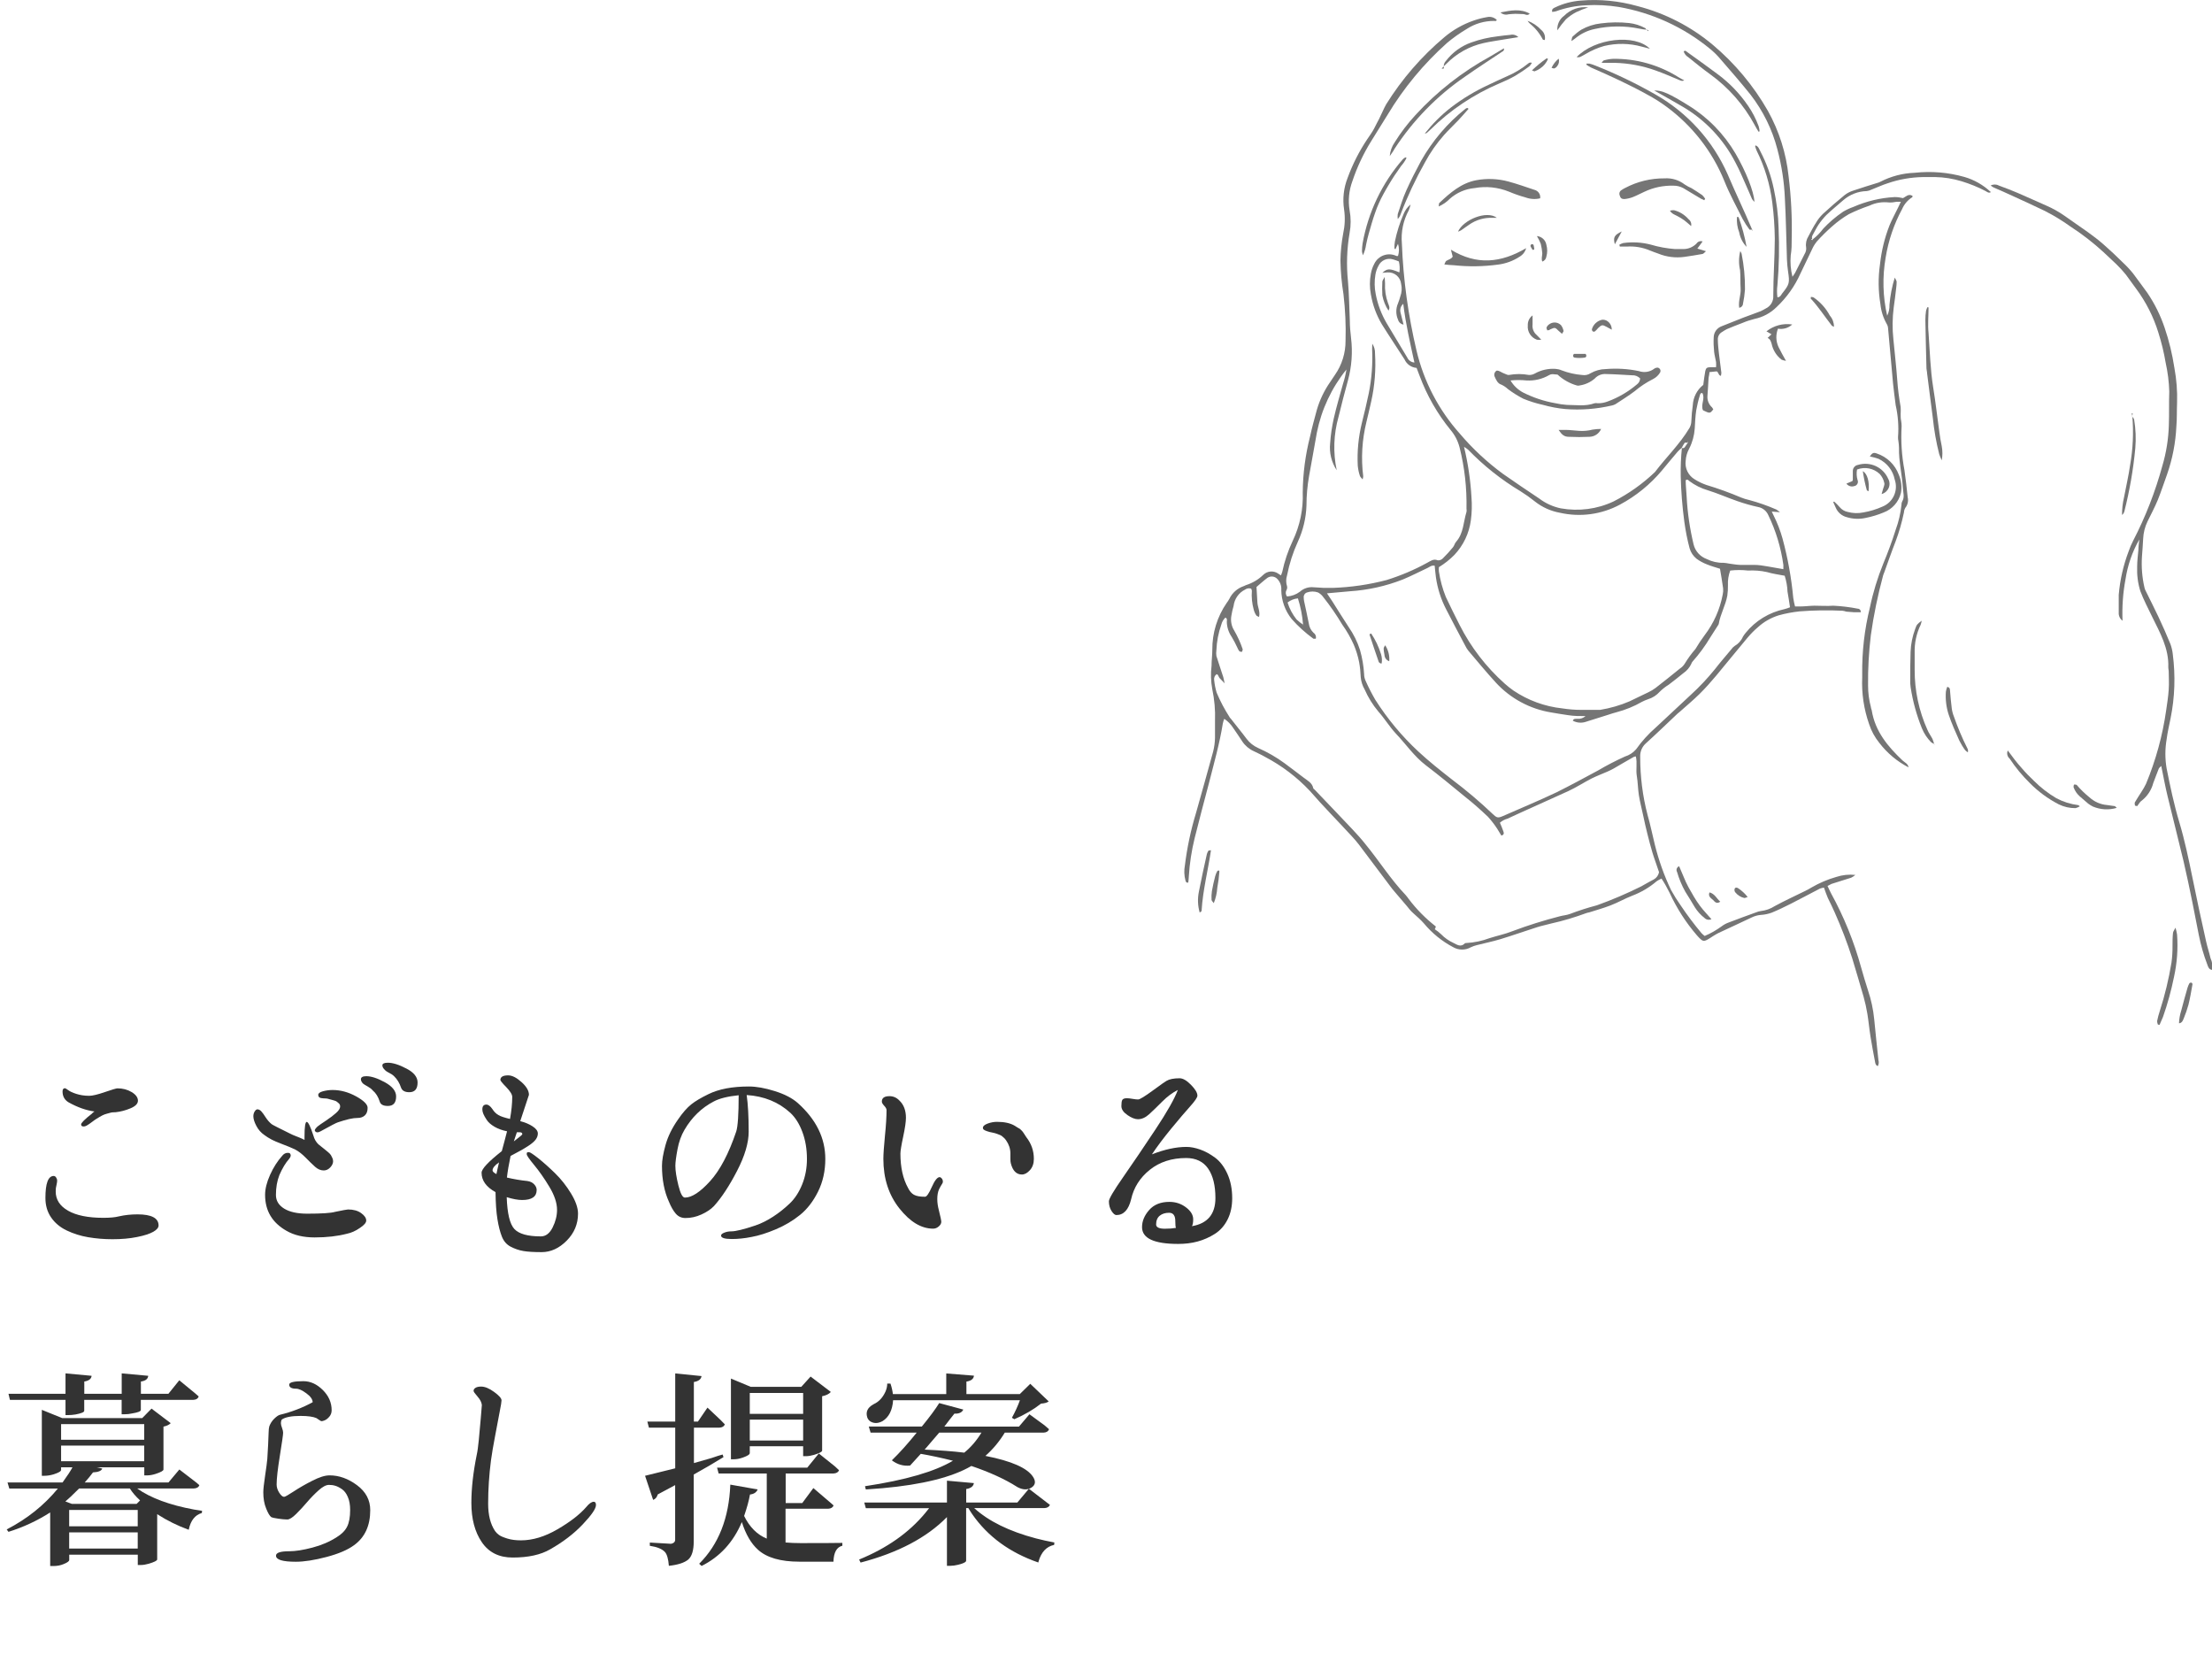 <?xml version="1.0" encoding="utf-8"?>
<!-- Generator: Adobe Illustrator 23.0.2, SVG Export Plug-In . SVG Version: 6.00 Build 0)  -->
<svg version="1.1" id="レイヤー_1" xmlns="http://www.w3.org/2000/svg" xmlns:xlink="http://www.w3.org/1999/xlink" x="0px"
	 y="0px" viewBox="0 0 320.42 240.73" style="enable-background:new 0 0 320.42 240.73;" xml:space="preserve">
<style type="text/css">
	.st0{fill-rule:evenodd;clip-rule:evenodd;fill:#757575;}
	.st1{enable-background:new    ;}
	.st2{fill:#333333;}
</style>
<title>kdreams-bnrアートボード 1</title>
<path class="st0" d="M262.6,34.76c0,0,0-0.1,0-0.11c0.57-0.44,1.08-0.96,1.51-1.54c0.87-0.93,1.84-1.75,2.89-2.46
	c0.46-0.27,0.95-0.5,1.46-0.68c1.9-0.83,3.93-1.32,6-1.43c0.4,0,0.8,0.06,1.19,0.15c0.4-0.16,0.79-0.7,1.39-0.32
	c0,0.06,0,0.17-0.05,0.2c-0.65,0.41-1.16,1.01-1.46,1.71c-1.18,2.18-1.98,4.55-2.38,7c-0.49,2.8-0.42,5.68,0.22,8.45
	c0.24-0.5,0.35-1.04,0.33-1.59c0.11-1.34,0.37-2.66,0.77-3.94c0.15,0.32,0.27,0.47,0.27,0.62c0,0.31-0.03,0.62-0.07,0.92
	c-0.11,0.92-0.21,1.85-0.35,2.76c-0.2,1.54-0.22,3.1-0.05,4.65c0.18,1.93,0.41,3.86,0.55,5.79c0.09,1.34,0.26,2.68,0.5,4
	c0.02,0.33,0.02,0.67,0,1c0,0.35,0,0.69,0.07,1c0.05,0.26,0.07,0.53,0.07,0.8c-0.12,2.13,0.01,4.26,0.41,6.35
	c0.18,1.31,0.34,2.61,0.47,3.93c0.13,0.53,0,1.09-0.34,1.52c-0.12,0.2-0.19,0.43-0.2,0.66c-0.3,1.44-0.7,2.85-1.22,4.23
	c-0.58,1.48-1.1,3-1.64,4.48c-0.05,0.14-0.12,0.28-0.16,0.43c-0.77,2.85-1.37,5.74-1.78,8.66c-0.29,2.43-0.43,4.87-0.4,7.31
	c0,1.05,0.14,2.09,0.41,3.1c0,0.15,0.09,0.3,0.12,0.46c0.49,3.05,2.33,5.24,4.46,7.26c0.32,0.3,0.8,0.47,0.87,1l0,0
	c-1.65-0.85-3.09-2.06-4.22-3.53c-0.66-0.81-1.17-1.74-1.49-2.73c-0.76-2.17-1.1-4.46-1-6.75c0.01-0.16,0.01-0.31,0-0.47
	c-0.04-3.26,0.33-6.52,1.12-9.69c0.45-2.16,1.1-4.28,1.93-6.33c0.67-1.61,1.28-3.25,1.8-4.91c0.43-1.16,0.71-2.38,0.84-3.61
	c-0.01-0.16,0.02-0.32,0.09-0.46c0.41-0.66,0.14-1.33,0.11-2c-0.11-1.93-0.61-3.83-0.56-5.79c-0.01-0.33-0.04-0.67-0.09-1
	c-0.04-0.19-0.06-0.39-0.05-0.58c0.12-1.54,0-3.09-0.34-4.6c-0.12-1-0.28-2.07-0.38-3.11c-0.25-2.67-0.48-5.34-0.72-8
	c-0.01-0.23-0.08-0.46-0.2-0.66c-0.5-0.88-0.81-1.85-0.91-2.85c-0.32-1.92-0.34-3.88-0.06-5.8c0.21-1.93,0.67-3.82,1.38-5.63
	c0.37-0.89,0.84-1.74,1.26-2.61c0.12-0.24,0.23-0.48,0.38-0.8h-0.61c-0.37,0.08-0.76,0.12-1.14,0.1c-0.95-0.11-1.92,0.04-2.79,0.46
	c-1.03,0.35-2.03,0.76-3,1.24c-0.86,0.51-1.67,1.1-2.41,1.76c-0.78,0.68-1.52,1.41-2.21,2.18c-0.29,0.36-0.54,0.76-0.72,1.18
	c-0.56,1.15-1.11,2.31-1.66,3.46c-0.82,1.84-2,3.5-3.47,4.88c-0.88,0.87-1.99,1.46-3.2,1.71c-0.59,0.15-1.18,0.34-1.74,0.58
	c-0.75,0.28-1.5,0.58-2.24,0.89c-0.24,0.12-0.47,0.26-0.69,0.41c-0.42,0.22-0.67,0.68-0.63,1.16c0,0.65,0.09,1.31,0.16,2
	c0.11,0.93,0.24,1.85,0.35,2.77c-0.01,0.15-0.03,0.29-0.06,0.43c-0.39-0.06-0.29-0.45-0.61-0.65l-1.06,0.11
	c0,0.33-0.11,0.63-0.13,0.93c-0.06,0.85-0.08,1.7-0.16,2.55c-0.04,0.62,0.21,1.22,0.67,1.63c0.07,0.09,0.13,0.18,0.18,0.28
	c-0.48,0.62-0.48,0.62-1.49,0.14c-0.38-0.81,0.35-1.67-0.09-2.49c-0.28-0.06-0.33,0.19-0.37,0.34c-0.22,0.7-0.39,1.42-0.52,2.14
	c-0.13,0.88-0.17,1.77-0.22,2.66c-0.07,1.01-0.34,2-0.8,2.9c-0.3,0.54-0.48,1.15-0.51,1.77c-0.14,1.06,0.36,2.1,1.27,2.66
	c0.55,0.35,1.14,0.63,1.75,0.84c1.7,0.51,3.37,1.12,5,1.81c0.39,0.16,0.79,0.28,1.2,0.37c1.34,0.36,2.64,0.82,3.91,1.37
	c0.19,0.12,0.36,0.25,0.53,0.39l-1.19-0.09l0.27,0.57c0.54,1.07,0.97,2.19,1.29,3.34c0.76,2.81,1.28,5.67,1.55,8.57
	c0.06,0.42,0.15,0.85,0.26,1.26c0.29,0,0.51,0,0.73,0c0.69,0,1.37-0.1,2.06-0.11c0.92,0,1.85,0.07,2.76,0
	c1.19,0.06,2.37,0.2,3.53,0.43c0.23,0,0.43,0.14,0.46,0.52c-0.7,0.02-1.41-0.01-2.11-0.09c-0.18-0.06-0.37-0.11-0.56-0.13
	c-2.07-0.1-4.14-0.07-6.2,0.09c-1.03,0.11-2.05,0.3-3.05,0.58c-1.11,0.35-2.14,0.93-3,1.72c-0.56,0.47-1.07,1-1.54,1.56
	c-1.52,1.81-3,3.65-4.5,5.45c-0.77,0.92-1.57,1.82-2.42,2.66s-1.88,1.7-2.83,2.55l-0.36,0.3c-1.51,1.42-3,2.87-4.55,4.27
	c-0.58,0.5-0.89,1.24-0.85,2c0,2.83,0.35,5.66,1.07,8.4c0.41,1.41,0.69,2.86,1.05,4.29c0.56,2.26,1.34,4.46,2.34,6.56
	c0.43,0.78,0.9,1.53,1.41,2.25c0.93,1.39,1.93,2.72,3,4c0.14,0.15,0.3,0.29,0.47,0.42c0.88-0.37,1.71-0.85,2.48-1.41
	c0.3-0.23,0.64-0.41,1-0.54c1.33-0.51,2.66-1,4-1.48c0.21-0.09,0.43-0.15,0.66-0.18c0.71-0.08,1.4-0.32,2-0.71
	c1.41-0.77,2.88-1.44,4.32-2.15c0.34-0.16,0.68-0.34,1-0.54c1.13-0.66,2.35-1.18,3.61-1.54c0.89-0.29,1.83-0.39,2.76-0.29
	c-0.18,0.16-0.39,0.29-0.6,0.4c-0.95,0.31-1.9,0.6-2.85,0.9c-0.2,0.09-0.39,0.19-0.58,0.3c0.18,0.37,0.32,0.72,0.5,1.05
	c1.87,3.4,3.33,7,4.36,10.74c0.31,1.12,0.65,2.23,1,3.33c0.46,1.36,0.76,2.77,0.9,4.2c0.18,2,0.41,3.94,0.61,5.91
	c0.09,0.29,0.05,0.6-0.09,0.86c-0.34-0.13-0.36-0.42-0.41-0.67c-0.22-1.18-0.45-2.36-0.64-3.55s-0.28-2.23-0.46-3.34
	c-0.14-0.84-0.32-1.67-0.55-2.49c-0.53-1.87-1.1-3.72-1.65-5.58c-0.72-2.25-1.57-4.46-2.53-6.62c-0.3-0.71-0.66-1.4-1-2.11
	c-0.2-0.46-0.36-0.94-0.56-1.49c-0.2,0.02-0.4,0.07-0.59,0.14c-1.39,0.72-2.78,1.47-4.18,2.18c-0.92,0.46-1.85,0.92-2.81,1.31
	c-0.5,0.18-1.03,0.29-1.56,0.32c-0.45,0.04-0.9,0.16-1.31,0.36c-1.58,0.77-3.2,1.48-4.79,2.24c-0.51,0.25-1,0.59-1.48,0.89
	c-0.68,0.39-0.82,0.37-1.39-0.21c-0.11-0.11-0.21-0.22-0.31-0.34c-1.59-1.85-2.91-3.91-3.93-6.12c-0.35-0.72-0.74-1.41-1.18-2.08
	c-0.24,0.1-0.48,0.23-0.7,0.38c-1.05,0.9-2.25,1.61-3.55,2.1c-1.07,0.42-2.08,1-3.15,1.41s-2,0.66-3.06,1
	c-0.15,0.03-0.3,0.06-0.44,0.11c-1.65,0.61-3.34,1.12-5.06,1.5c-0.66,0.19-1.34,0.31-2,0.52c-1.79,0.57-3.56,1.2-5.36,1.75
	c-1.13,0.34-2.3,0.58-3.44,0.87c-0.3,0.07-0.59,0.18-0.87,0.31c-0.78,0.44-1.74,0.44-2.52,0c-1.64-0.86-3.09-2.04-4.27-3.46
	c-0.46-0.52-1-1-1.5-1.44s-0.68-0.73-1-1.11l-1.65-1.93c-0.28-0.32-0.55-0.65-0.8-1c-1.49-2-3-4-4.46-5.93
	c-0.32-0.43-0.69-0.83-1.05-1.23c-2-2.18-4.11-4.3-6.06-6.55c-1.87-1.99-4.06-3.65-6.48-4.92c-0.53-0.31-1.09-0.56-1.64-0.83
	c-0.67-0.3-1.25-0.79-1.66-1.4c-0.44-0.68-0.9-1.35-1.35-2c-0.33-0.51-0.76-0.95-1.27-1.29c-0.09,0.22-0.16,0.45-0.21,0.69
	c-0.47,2.92-1.28,5.76-2,8.6c-0.71,2.67-1.41,5.33-2.08,8c-0.44,1.81-0.73,3.65-0.84,5.51c0,0.31-0.06,0.62-0.08,0.91
	c-0.31,0.08-0.35-0.12-0.41-0.3c-0.19-0.71-0.22-1.46-0.08-2.19c0.32-2.58,0.86-5.13,1.62-7.62c0.83-3,1.67-5.89,2.47-8.85
	c0.16-0.65,0.26-1.33,0.27-2c0-0.81,0-1.63,0-2.44c0.06-1.55-0.08-3.11-0.4-4.63c-0.2-1.11-0.24-2.23-0.1-3.35
	c0-0.78,0.11-1.55,0.11-2.33c-0.02-2.42,0.71-4.79,2.08-6.78c0.14-0.18,0.27-0.37,0.38-0.58c0.42-0.88,1.18-1.55,2.1-1.86l0.31-0.14
	c0.95-0.3,1.82-0.81,2.53-1.51c0.58-0.55,1.47-0.62,2.13-0.17c0.14,0.08,0.28,0.17,0.41,0.27c0.07-0.16,0.14-0.33,0.19-0.5
	c0.33-1.56,0.84-3.07,1.52-4.51c1.04-2.18,1.54-4.58,1.45-7c0.02-2.72,0.38-5.43,1.05-8.06c0.28-1.33,0.66-2.64,1-3.93
	c0.42-1.43,1.07-2.78,1.92-4c0.24-0.35,0.46-0.71,0.71-1.06c1-1.44,1.53-3.16,1.52-4.92c0.07-2.25-0.04-4.5-0.3-6.74
	c-0.26-1.61-0.41-3.24-0.44-4.87c0.02-1.32,0.16-2.63,0.4-3.93c0.25-1.14,0.3-2.31,0.13-3.47c-0.24-1.54-0.06-3.13,0.51-4.58
	c0.72-1.97,1.67-3.84,2.83-5.58c0.34-0.51,0.71-1,1-1.55s0.5-1,0.74-1.43c0.35-0.69,0.64-1.42,1-2.07c2.29-3.68,5.14-6.97,8.46-9.76
	c1.23-1.03,2.64-1.84,4.16-2.37c0.65-0.23,1.32-0.41,2-0.52c0.51-0.12,1.05,0.03,1.42,0.41c-0.07,0.2-0.25,0.15-0.38,0.14
	c-1.42-0.01-2.81,0.4-4,1.18c-0.99,0.59-1.94,1.26-2.82,2c-3.38,3.02-6.29,6.53-8.62,10.41c-0.77,1.25-1.56,2.5-2.33,3.75
	c-1.15,1.84-2.08,3.81-2.77,5.87c-0.5,1.35-0.64,2.81-0.4,4.23c0.2,1.07,0.2,2.18,0,3.25c-0.4,2.31-0.48,4.67-0.24,7
	c0.17,1.89,0.18,3.8,0.27,5.7c0,0.85,0.08,1.7,0.18,2.55c0.25,2.05,0.09,4.13-0.45,6.12c-0.48,1.75-0.94,3.52-1.37,5.29
	c-0.71,2.51-0.8,5.16-0.26,7.72c-0.76-1.16-1.1-2.54-0.95-3.92c0.08-1.2,0.26-2.39,0.52-3.56c0.38-1.7,0.89-3.37,1.35-5.06
	c0.22-0.67,0.38-1.35,0.49-2.05c-2.14,2.65-3.61,5.78-4.28,9.12c-0.39,2.09-0.73,4.2-1.13,6.29c-0.25,1.42-0.38,2.85-0.38,4.29
	c-0.06,1.82-0.49,3.6-1.25,5.25c-0.71,1.55-1.23,3.18-1.56,4.86c-0.17,0.52-0.17,1.08,0,1.6c0.04,0.18,0.01,0.37-0.08,0.53
	c-0.17,0.3-0.14,0.67,0.08,0.93c0.67-0.04,1.32-0.28,1.86-0.69c0.55-0.49,1.27-0.72,2-0.64c0.91,0.08,1.83,0.11,2.75,0.09
	c2.64-0.09,5.26-0.47,7.81-1.14c2.05-0.64,4.04-1.48,5.92-2.52c0.46-0.24,0.89-0.6,1.49-0.33c0.27,0.02,0.53-0.08,0.72-0.27
	c0.52-0.51,1.01-1.05,1.47-1.61c0.2-0.23,0.26-0.58,0.46-0.8c1.1-1.23,1.05-2.87,1.51-4.33c0.03-0.15,0.03-0.31,0-0.46
	c0.06-2.99-0.27-5.98-1-8.88c-0.24-0.94-0.69-1.81-1.32-2.55c-1.91-2.34-3.42-4.99-4.47-7.82c-0.15-0.36-0.28-0.72-0.44-1.15
	c-0.77-0.06-1.44-0.54-1.75-1.24c-1.08-1.69-2.21-3.36-3.27-5.06c-0.8-1.34-1.34-2.81-1.6-4.35c-0.19-0.99-0.19-2.01,0-3
	c0.09-0.5,0.25-0.98,0.49-1.42c0.57-1.2,2.01-1.72,3.21-1.14c0,0,0.01,0,0.01,0c0.07,0.01,0.15,0.01,0.22,0
	c0.18-0.57,0.18-1.19,0-1.76c-0.16,0.33-0.26,0.56-0.37,0.78c-0.05,0-0.15-0.08-0.15-0.12c-0.01-0.33,0.01-0.67,0.07-1
	c0.28-1.37,0.71-2.72,1.27-4c0.21-0.53,0.56-1,1-1.36c-0.06,0.29-0.15,0.57-0.26,0.84c-0.8,1.47-1.15,3.15-1,4.82
	c0.2,5.24,0.92,10.44,2.13,15.54c1.06,4.46,3.21,8.58,6.27,12c1.85,2.18,3.95,4.13,6.25,5.82c1.74,1.2,3.48,2.41,5.25,3.57
	c0.92,0.7,1.99,1.18,3.12,1.42c2.59,0.46,5.26,0.12,7.64-1c2.2-1.12,4.22-2.56,6-4.26c1.63-2.15,3.57-4,5-6.38
	c0.17-0.3,0.26-0.64,0.27-0.98c0.03-0.78,0.1-1.55,0.21-2.32c0.06-1.15,0.61-2.23,1.52-2.94c0.1-0.73,0.17-1.39,0.29-2
	c0.09-0.45,0.26-0.55,0.73-0.56h0.83c0.02-0.25,0.02-0.5,0-0.75c-0.08-0.49-0.23-1-0.28-1.48c-0.07-0.69-0.1-1.39-0.06-2.09
	c0.01-0.72,0.46-1.36,1.14-1.61l3.2-1.27c0.82-0.31,1.66-0.6,2.48-0.92c0.25-0.1,0.47-0.26,0.71-0.38c0.71-0.33,1.15-1.06,1.1-1.84
	c0-2.76,0.21-5.51,0.22-8.27c-0.02-1.75-0.14-3.49-0.36-5.22c-0.33-2.62-1.09-5.17-2.27-7.54c-0.09-0.21-0.16-0.42-0.22-0.64
	c0,0,0-0.07,0.06-0.11c0.43,0.13,0.52,0.53,0.7,0.86c0.9,1.72,1.56,3.55,1.95,5.45c0.4,1.86,0.64,3.76,0.69,5.66
	c0.12,2.75,0.07,5.51-0.17,8.26c-0.08,0.58-0.08,1.18,0,1.76c0.41,0,0.53-0.34,0.7-0.57c1.05-1.31,1.09-1.52,0.84-3.17
	c-0.08-0.57-0.14-1.15-0.16-1.73c-0.1-2.95-0.14-5.9-0.3-8.85c-0.1-2.41-0.47-4.79-1.09-7.12c-0.74-2.86-2.06-5.53-3.86-7.87
	c-1.4-1.75-2.87-3.44-4.34-5.13c-0.49-0.59-1.04-1.13-1.64-1.61c-3.8-3.1-8.33-5.16-13.16-6c-1.55-0.24-3.12-0.33-4.69-0.24
	c-1.49,0.07-2.97,0.36-4.37,0.87c-0.18,0.05-0.37,0.08-0.56,0.09c-0.08-0.43,0.19-0.54,0.41-0.64c1.18-0.57,2.45-0.9,3.75-1
	c2.76-0.23,5.54,0.05,8.2,0.8c4,1.03,7.72,2.94,10.89,5.59c3.21,2.7,5.92,5.94,8,9.58c1.63,2.93,2.65,6.15,3,9.48
	c0.37,2.98,0.52,5.99,0.45,9c0,0.82,0,1.64-0.14,2.45c-0.09,1.04-0.01,2.09,0.25,3.1c0.19-0.28,0.3-0.42,0.39-0.58
	c0.45-0.9,0.9-1.8,1.36-2.7c0.19-0.3,0.28-0.65,0.23-1c-0.09-0.54,0.03-1.1,0.32-1.56c0.36-0.69,0.72-1.38,1.12-2
	c0.27-0.47,0.61-0.89,1-1.27c1.02-0.94,2.07-1.85,3.15-2.73c0.36-0.28,0.77-0.49,1.21-0.63c1.19-0.41,2.4-0.77,3.61-1.15
	c0.11-0.03,0.22-0.08,0.32-0.13c1.55-0.8,3.26-1.25,5-1.31c2.41-0.26,4.85-0.06,7.18,0.6c1.44,0.41,2.76,1.17,3.85,2.2l0,0
	c-0.29,0.18-0.51,0-0.74-0.14c-1.12-0.59-2.29-1.06-3.5-1.43c-1.25-0.38-2.54-0.59-3.84-0.61c-0.57,0-1.14,0-1.72,0
	c-1.76,0.03-3.51,0.33-5.17,0.91c-0.8,0.25-1.56,0.62-2.35,0.92c-0.2,0.1-0.42,0.17-0.65,0.2c-1.26,0.03-2.47,0.5-3.42,1.33
	c-0.81,0.71-1.65,1.39-2.43,2.13c-0.43,0.44-0.82,0.92-1.16,1.43c-0.32,0.48-0.55,1-0.85,1.51c-0.12,0.2-0.12,0.45,0,0.65
	c-0.08,0-0.09-0.25-0.21,0L262.6,34.76z M244.43,64.11c-0.13,0-0.33,0-0.38,0c-0.17,0.24-0.31,0.49-0.44,0.75
	c-0.21,0.17-0.4,0.35-0.58,0.54c-0.78,0.91-1.54,1.83-2.3,2.75c-1.69,2.01-3.75,3.69-6.07,4.93c-2.66,1.43-5.75,1.85-8.7,1.18
	c-1.33-0.24-2.57-0.8-3.63-1.64c-0.66-0.53-1.35-1.02-2.07-1.47c-2.77-1.66-5.32-3.68-7.57-6c-0.19-0.17-0.4-0.31-0.62-0.44
	c0.58,2.39,0.94,4.83,1.08,7.29c0.09,1.12,0.06,2.25-0.09,3.36c-0.25,1.88-1.08,3.62-2.38,5c-0.67,0.68-1.43,1.28-2.25,1.78
	c-0.02,0.2-0.02,0.41,0,0.61c0.19,1.27,0.52,2.5,1,3.69c0.64,1.36,1.31,2.71,2,4.07c1.63,3.22,3.85,6.1,6.54,8.5
	c0.4,0.36,0.82,0.69,1.26,1c2.11,1.42,4.53,2.31,7.06,2.58c0.91,0.14,1.83,0.22,2.75,0.22c0.91,0,1.82,0,2.73,0
	c1.47-0.24,2.91-0.65,4.28-1.24c0.89-0.45,1.8-0.85,2.7-1.3c0.38-0.18,0.74-0.39,1.07-0.64c1.19-0.92,2.36-1.86,3.52-2.8
	c0.29-0.19,0.54-0.44,0.72-0.74c0.45-0.74,0.96-1.44,1.53-2.09c0.41-0.69,0.85-1.36,1.33-2c1.32-1.73,2.22-3.74,2.62-5.88
	c0.07-0.3,0.09-0.61,0.06-0.92c-0.13-1-0.3-1.9-0.45-2.83c-0.66-0.21-1.29-0.38-1.89-0.63c-0.54-0.21-1.05-0.48-1.51-0.82
	c-0.48-0.39-0.83-0.91-1-1.5c-0.34-1.27-0.59-2.57-0.77-3.87c-0.29-2.19-0.47-4.39-0.52-6.6c-0.02-1.36,0.03-2.71,0.17-4.06
	c0.18,0.06,0.39-0.02,0.47-0.2c0.12-0.19,0.25-0.38,0.38-0.56l-0.06-0.27C244.42,63.94,244.42,64.03,244.43,64.11z M188.83,90.51
	L188.83,90.51h-0.07c-0.1-1.31-0.35-2.6-0.75-3.85c-0.55,0.05-1.07,0.26-1.5,0.6c0.28,0.89,0.72,1.72,1.3,2.45
	C188.12,90.01,188.47,90.28,188.83,90.51L188.83,90.51z M240.32,126.31c-0.32-1-0.66-1.86-0.94-2.78s-0.5-1.8-0.73-2.7
	S238.21,119,238,118s-0.45-1.88-0.6-2.84s-0.14-1.86-0.3-2.78s0.09-1.89-0.14-2.83c-0.1,0.01-0.2,0.03-0.3,0.07
	c-1,0.55-1.92,1.12-2.89,1.67c-0.3,0.17-0.61,0.32-0.93,0.46c-0.76,0.33-1.55,0.63-2.3,1c-1.13,0.58-2.19,1.28-3.34,1.81
	c-2.93,1.35-5.88,2.63-8.82,4c-0.41,0.11-0.79,0.31-1.11,0.59c0.18,0.45,0.38,0.87,0.52,1.31c0.08,0.22,0.06,0.46-0.31,0.55
	c-0.2-0.31-0.39-0.64-0.61-1c-0.4-0.61-0.85-1.19-1.34-1.73c-1.06-1-2.17-2-3.3-2.88c-1.88-1.55-3.75-3.09-5.68-4.56
	c-1.71-1.3-2.9-3.08-4.36-4.61c-0.93-1-1.62-2.17-2.52-3.17c-0.82-0.97-1.49-2.06-2-3.22c-0.31-0.53-0.5-1.13-0.56-1.74
	c-0.03-0.73-0.1-1.46-0.23-2.18c-0.17-0.88-0.43-1.73-0.78-2.55c-0.45-1.02-1.01-1.99-1.66-2.9c-0.83-1.39-1.75-2.73-2.76-4
	c-0.2-0.28-0.46-0.51-0.76-0.67c-0.51-0.18-1.07-0.18-1.58,0c-0.31,0.09-0.51,0.38-0.49,0.7c0,0.19,0.02,0.39,0.06,0.58
	c0.22,1.06,0.47,2.12,0.67,3.18c0.06,0.54,0.32,1.04,0.72,1.41c0.27,0.18,0.39,0.52,0.3,0.83c-0.15,0-0.28,0-0.35,0
	c-1.15-0.84-2.21-1.79-3.15-2.86c-0.95-1.19-1.48-2.67-1.5-4.19c0.05-0.58-0.15-1.15-0.55-1.58c-0.37-0.42-1-0.5-1.46-0.18
	c-0.58,0.43-1.11,0.92-1.58,1.32c0.05,0.83,0.1,1.52,0.13,2.22s0.43,1.33,0.24,2.12c-0.16-0.09-0.34-0.12-0.4-0.23
	c-0.17-0.25-0.3-0.53-0.37-0.83c-0.25-0.89-0.34-1.81-0.27-2.73c0-0.1-0.07-0.22-0.1-0.31c-0.3-0.1-0.63-0.05-0.89,0.14
	c-0.92,0.46-1.54,1.36-1.66,2.38c-0.13,0.44-0.24,0.89-0.31,1.35c-0.15,0.76-0.01,1.55,0.41,2.21c0.49,0.85,0.9,1.74,1.21,2.67
	c0.05,0.1-0.06,0.27-0.09,0.4c-0.14,0-0.32,0-0.41-0.12c-0.11-0.16-0.2-0.32-0.27-0.5c-0.24-0.53-0.51-1.04-0.81-1.54
	c-0.44-0.64-0.69-1.39-0.71-2.17c0-0.2,0.11-0.47-0.2-0.63c-0.29,0.27-0.5,0.62-0.59,1c-0.43,1.21-0.67,2.47-0.72,3.75
	c-0.04,0.27-0.04,0.54,0,0.81c0.31,1,0.66,2,1,3.07c0.06,0.21,0.09,0.42,0.19,0.89l-0.72-0.75c-0.17-0.17-0.16-0.51-0.44-0.57
	c-0.27,0.19-0.41,0.53-0.35,0.86c0.06,0.62,0.18,1.23,0.36,1.82c0.52,1.24,1.16,2.44,1.89,3.57c0,0.06,0.1,0.11,0.15,0.18
	c0.76,1,1.55,1.92,2.28,2.91c0.44,0.59,1.02,1.05,1.69,1.35c1.34,0.59,2.61,1.32,3.79,2.18c0.92,0.7,1.85,1.37,2.76,2.08
	c0.55,0.44,1.26,0.74,1.43,1.55c0,0.09,0.15,0.16,0.23,0.25c1.81,1.9,3.63,3.79,5.43,5.7c0.66,0.7,1.31,1.42,1.91,2.18
	c2,2.44,3.65,5.08,5.81,7.35c0.15,0.17,0.3,0.36,0.43,0.55c1.13,1.5,2.46,2.85,3.94,4c0,0.14-0.09,0.27-0.14,0.41
	c0.32,0.21,0.63,0.45,0.91,0.72c0.51,0.53,1.12,0.95,1.79,1.26c0.54,0.27,1.07,0.66,1.65,0.06c0.07-0.04,0.14-0.06,0.22-0.05
	c1.15-0.06,2.28-0.3,3.35-0.7c1.09-0.35,2.23-0.58,3.29-1c2.26-0.85,4.56-1.57,6.89-2.17c0.48-0.13,1-0.16,1.45-0.33
	c1.29-0.49,2.6-0.91,3.93-1.26c2.2-0.79,4.35-1.71,6.44-2.75c0.14-0.07,0.27-0.15,0.4-0.23c0.47-0.26,0.93-0.53,1.41-0.77
	C239.96,127.14,240.24,126.75,240.32,126.31L240.32,126.31z M192.22,85.93L193,87.1c0.78,1.24,1.56,2.48,2.36,3.71
	c0.71,1.02,1.26,2.13,1.64,3.31c0.33,1.15,0.53,2.34,0.6,3.53c0,0.31,0.07,0.61,0.19,0.89c0.42,0.96,0.9,1.89,1.42,2.79
	c1.76,2.77,3.87,5.31,6.28,7.54c1.52,1.41,3.16,2.71,4.81,4c2.06,1.55,4.04,3.22,5.91,5c0.6,0.58,0.77,0.63,1.51,0.31
	c2.6-1.14,5.22-2.23,7.79-3.45c2-1,4-2.08,6-3.16c1.25-0.74,2.54-1.4,3.86-2c0.63-0.19,1.2-0.56,1.63-1.06
	c0.82-1.16,1.78-2.22,2.86-3.16c1.7-1.57,3.38-3.17,5.08-4.74c1.25-1.14,2.41-2.38,3.48-3.7c0.77-1,1.57-1.91,2.36-2.86
	c0.13-0.19,0.29-0.36,0.48-0.49c0.54-0.31,0.97-0.78,1.21-1.35c0.12-0.2,0.26-0.39,0.41-0.57c1.42-1.75,3.4-2.95,5.6-3.42
	c0.28-0.07,0.55-0.16,0.81-0.27c-0.13-0.81-0.22-1.54-0.36-2.26c-0.03-0.79-0.17-1.56-0.41-2.31c-0.87-0.17-1.74-0.28-2.57-0.53
	c-0.9-0.2-1.82-0.27-2.74-0.22c-0.86-0.1-1.72-0.1-2.58,0c-0.25,0.68-0.37,1.4-0.33,2.12c0.01,0.5-0.02,1.01-0.09,1.51
	c-0.25,1.41-1,2.67-1.24,4.08c-0.02,0.08-0.05,0.15-0.1,0.21c-0.37,0.58-0.74,1.17-1.12,1.75c-0.75,1.26-1.62,2.44-2.6,3.54
	c-0.07,0.09-0.13,0.2-0.16,0.31c-0.25,0.53-0.63,0.98-1.11,1.31c-0.71,0.59-1.44,1.15-2.17,1.71c-0.46,0.28-0.89,0.62-1.28,1
	c-0.46,0.52-1.05,0.9-1.71,1.1c-0.29,0.1-0.58,0.22-0.85,0.36c-1.16,0.67-2.41,1.18-3.71,1.52c-0.41,0.1-0.8,0.24-1.21,0.37
	c-1.06,0.33-2.11,0.67-3.18,1c-0.64,0.23-1.34,0.18-1.94-0.14c0.12-0.35,0.43-0.26,0.67-0.28c0.43,0.04,0.85-0.1,1.17-0.39
	c-0.88,0-1.69,0-2.49-0.13s-1.66-0.24-2.49-0.4c-3.07-0.5-5.89-2.02-8-4.31c-1.38-1.51-2.69-3.09-4-4.64
	c-0.17-0.21-0.31-0.45-0.43-0.69c-0.94-1.78-1.89-3.55-2.8-5.34c-0.74-1.44-1.23-2.99-1.46-4.59c-0.08-0.56-0.12-1.12-0.18-1.68
	c-0.45-0.09-0.72,0.17-1,0.31c-1.22,0.57-2.41,1.19-3.65,1.7c-2.44,0.95-5,1.52-7.61,1.69L192.22,85.93z M258.33,82.43
	c0-0.31,0-0.47,0-0.62c-0.35-2.5-1.08-4.93-2.18-7.2c-0.26-0.61-0.81-1.06-1.47-1.18c-1.02-0.22-2.02-0.51-3-0.85
	c-1.45-0.5-2.85-1.13-4.31-1.58c-0.96-0.28-1.86-0.73-2.66-1.33c-0.13-0.11-0.26-0.31-0.53-0.12c0,0.78,0.1,1.59,0.14,2.39
	c0.12,2.32,0.46,4.62,1,6.88c0.23,0.99,0.95,1.79,1.9,2.14c0.76,0.38,1.59,0.57,2.44,0.55c0.27,0.02,0.53,0.05,0.79,0.11
	c0.53,0.07,1.06,0.17,1.59,0.19c0.69,0,1.38,0,2.07,0s1.29,0.12,1.93,0.22C256.68,82.13,257.51,82.29,258.33,82.43L258.33,82.43z
	 M202.63,37.86c-0.27-0.11-0.55-0.21-0.83-0.29c-0.85-0.27-1.76,0.13-2.13,0.94c-0.22,0.4-0.37,0.84-0.44,1.3
	c-0.15,0.92-0.14,1.86,0.05,2.78c0.28,1.48,0.82,2.91,1.58,4.21c1,1.66,2,3.31,3,5c0.18,0.4,0.57,0.66,1,0.7c0,0,0.06-0.08,0-0.11
	c-0.6-2.75-1.24-5.5-1.59-8.39c-0.38,0.33-0.53,0.85-0.38,1.33c0.14,0.55,0.28,1.09,0.42,1.68c-0.38-0.06-0.7-0.34-0.8-0.72
	c-0.33-0.75-0.33-1.61,0-2.36c0.13-0.33,0.24-0.66,0.33-1c0.22-0.58,0.26-1.21,0.12-1.81c-0.1-1.01-0.99-1.75-2-1.67l-0.72,0.06
	c0.71-0.65,1.05-0.65,2.47-0.06C202.79,38.92,202.76,38.38,202.63,37.86L202.63,37.86z"/>
<path class="st0" d="M309.26,116.68c0-0.17-0.09-0.38,0-0.5c0.29-0.5,0.62-1,0.92-1.47c0.26-0.39,0.49-0.79,0.69-1.21
	c1.41-3.4,2.39-6.97,2.91-10.62c0.15-1,0.3-2,0.37-3s0-1.78,0-2.67c0-0.2-0.07-0.39-0.06-0.58c0.1-2.73-1.21-5-2.35-7.33
	c-0.59-1.22-1.22-2.42-1.7-3.69c-0.36-1.15-0.51-2.36-0.46-3.56c0-0.81,0.11-1.63,0.18-2.44c0-0.45,0.07-0.9,0.13-1.48
	c-1.02,1.78-1.69,3.74-2,5.77c-0.37,1.98-0.51,3.99-0.43,6c-0.37-0.28-0.58-0.72-0.55-1.18c0-0.86,0-1.71,0-2.56
	c0.18-2.17,0.67-4.3,1.44-6.33c0.18-0.52,0.39-1.02,0.64-1.5c1.8-3.47,3.22-7.13,4.25-10.9c0.56-1.9,0.87-3.86,0.93-5.84
	c0.06-1.63,0-3.27,0.06-4.9c-0.04-1.4-0.22-2.79-0.52-4.15c-0.25-1.49-0.61-2.97-1.07-4.41c-0.7-2.26-1.78-4.38-3.18-6.28
	c-0.51-0.67-1-1.39-1.5-2.06c-0.44-0.54-0.9-1.05-1.4-1.53c-0.61-0.6-1.25-1.15-1.86-1.75c-1.51-1.38-3.12-2.63-4.84-3.74
	c-0.44-0.31-0.88-0.62-1.34-0.9c-0.74-0.48-1.51-0.91-2.29-1.31c-1.42-0.7-2.85-1.33-4.29-2c-1-0.48-2.1-0.94-3.15-1.41
	c-0.15-0.08-0.29-0.18-0.43-0.28c0.37-0.2,0.81-0.2,1.18,0c0.93,0.34,1.86,0.7,2.78,1.09c1.37,0.59,2.73,1.22,4.11,1.82
	c0.92,0.4,1.79,0.89,2.61,1.46c1.12,0.81,2.28,1.57,3.4,2.38c0.78,0.56,1.55,1.15,2.27,1.78c0.96,0.84,1.89,1.71,2.79,2.61
	c0.54,0.5,1.04,1.04,1.5,1.61c0.7,0.92,1.37,1.87,2.06,2.8c1.06,1.57,1.91,3.28,2.51,5.08c0.64,1.88,1.1,3.8,1.4,5.76
	c0.31,1.68,0.45,3.39,0.39,5.1c-0.05,1.12,0,2.25-0.1,3.38c-0.11,2.37-0.56,4.7-1.34,6.94c-0.45,1.24-0.86,2.5-1.35,3.72
	c-0.44,1.07-1,2.11-1.5,3.14c-0.37,0.77-0.58,1.61-0.62,2.46c-0.06,0.89-0.1,1.78-0.18,2.67c-0.09,1.47,0.03,2.95,0.36,4.39
	c0.03,0.15,0.08,0.3,0.15,0.44c0.63,1.28,1.28,2.56,1.89,3.85s1.19,2.61,1.73,3.93c0.17,0.47,0.29,0.97,0.34,1.47
	c0.4,3.09,0.3,6.23-0.32,9.28c-0.2,1-0.44,2-0.58,3.08c-0.23,1.37-0.23,2.77,0,4.14c0.52,2.63,1.07,5.24,1.84,7.81
	s1.34,5.26,1.88,7.92c0.63,3.11,1.3,6.22,2,9.33c0.18,0.83,0.46,1.64,0.65,2.47c0.24,0.53,0.33,1.11,0.26,1.69
	c-0.52-0.05-0.61-0.46-0.74-0.81c-0.53-1.38-0.93-2.8-1.22-4.25c-0.32-1.56-0.6-3.12-0.92-4.68c-0.41-2-0.82-4-1.29-6
	c-0.74-3.13-1.55-6.24-2.3-9.37c-0.35-1.43-0.61-2.88-0.93-4.43c-0.15,0.16-0.3,0.25-0.36,0.39c-0.28,0.68-0.52,1.38-0.79,2.06
	c-0.26,1.02-0.85,1.92-1.68,2.57c-0.27,0.16-0.43,0.52-0.65,0.79L309.26,116.68z"/>
<path class="st0" d="M216.81,53.67c0.42,0,0.69,0.29,1.05,0.41s0.52,0.27,0.74,0.22c0.94-0.17,1.91-0.17,2.85,0
	c0.3,0.02,0.61-0.05,0.87-0.2c0.91-0.51,1.96-0.75,3-0.68c0.3,0.02,0.6,0.09,0.88,0.21c0.96,0.37,1.97,0.6,3,0.68
	c0.42,0.07,0.85-0.02,1.21-0.26c0.67-0.38,1.42-0.59,2.19-0.6c1.6-0.13,3.22-0.04,4.79,0.29c0.77,0.27,1.63,0.14,2.27-0.37
	c0.12-0.08,0.27-0.13,0.42-0.13c0.26,0.01,0.47,0.24,0.45,0.5c0,0.05-0.01,0.11-0.03,0.16c-0.24,0.43-0.61,0.78-1.05,1
	c-0.96,0.48-1.86,1.08-2.68,1.77c-0.89,0.67-1.84,1.26-2.77,1.87c-0.17,0.09-0.34,0.15-0.53,0.19c-2.2,0.51-4.47,0.69-6.72,0.51
	c-1.1-0.1-2.19-0.31-3.26-0.61c-0.97-0.21-1.92-0.51-2.84-0.89c-0.78-0.4-1.53-0.87-2.23-1.4c-0.27-0.26-0.59-0.47-0.93-0.63
	c-0.56-0.16-0.78-0.72-1-1.21C216.38,54.18,216.52,53.83,216.81,53.67z M218.81,55.1c0.43,0.74,1.06,1.34,1.81,1.74
	c1.47,0.74,3.04,1.27,4.66,1.55c0.56,0.13,1.13,0.21,1.7,0.25c1.32,0,2.67,0.24,4-0.24c0.15-0.03,0.31-0.03,0.46,0
	c0.5,0.01,0.99-0.08,1.45-0.26c1.55-0.57,2.98-1.41,4.24-2.48c0.27-0.2,0.44-0.52,0.45-0.86c-0.31-0.31-0.73-0.48-1.17-0.45
	c-1.25-0.06-2.51-0.16-3.76-0.18c-0.62-0.05-1.22,0.19-1.64,0.65c-0.61,0.53-1.37,0.88-2.17,1c-0.15,0.05-0.3,0.05-0.45,0
	c-1.03-0.3-1.98-0.84-2.77-1.57c-0.39,0-0.8-0.17-1.21,0.07c-1,0.58-2.14,0.85-3.29,0.78C220.35,55.02,219.58,55.02,218.81,55.1z"/>
<path class="st0" d="M253.82,33.26c-0.13,0-0.34,0-0.39,0c-0.37-0.49-0.71-1.01-1-1.55c-0.91-1.83-1.9-3.61-2.66-5.52
	c-1.75-4.29-4.65-8-8.38-10.74c-0.86-0.64-1.77-1.21-2.72-1.72c-2.66-1.48-5.42-2.74-8.2-3.95c-0.23-0.12-0.45-0.25-0.66-0.4
	c0,0,0-0.07,0-0.17c0.14-0.01,0.28-0.01,0.42,0c0.3,0.08,0.59,0.17,0.87,0.29c3,1.19,5.91,2.59,8.71,4.19
	c4.64,2.64,8.31,6.7,10.46,11.58c1.15,2.71,2.43,5.35,3.57,8.06L253.82,33.26z"/>
<path class="st0" d="M208.4,29.9c0.06-0.27,0-0.45,0.12-0.53c1.55-1.46,3.16-2.86,5.32-3.27c1.55-0.29,3.15-0.22,4.67,0.19
	c1.26,0.34,2.49,0.78,3.72,1.19c0.57,0.12,0.96,0.66,0.87,1.24c-0.7,0.17-1.44,0.12-2.12-0.13c-0.81-0.22-1.61-0.5-2.39-0.83
	c-1.58-0.64-3.32-0.83-5-0.52c-1.33,0.12-2.59,0.67-3.59,1.56C209.54,29.27,209,29.64,208.4,29.9z"/>
<path class="st0" d="M265.69,72.64c0.28,0.25,0.55,0.52,0.8,0.81c0.3,0.36,0.71,0.6,1.16,0.69c0.74,0.2,1.53,0.23,2.28,0.07
	c0.94-0.16,1.86-0.44,2.73-0.83c1.56-0.61,2.35-2.35,1.8-3.93c-0.26-1.32-1.13-2.43-2.34-3c-0.42-0.14-0.84-0.26-1.27-0.35
	c0.36-0.5,0.53-0.6,1-0.43c1.49,0.49,2.67,1.63,3.21,3.1c0.35,0.82,0.46,1.73,0.3,2.61c-0.31,1.3-1.24,2.36-2.49,2.83
	c-0.85,0.36-1.73,0.62-2.63,0.8c-0.9,0.2-1.84,0.16-2.72-0.11c-0.72-0.18-1.31-0.69-1.6-1.37c-0.12-0.27-0.24-0.55-0.37-0.82
	L265.69,72.64z"/>
<path class="st0" d="M246.87,29l-0.47-0.22l-2.57-1.54c-0.44-0.23-0.92-0.36-1.42-0.35c-1.46-0.04-2.91,0.26-4.23,0.89
	c-0.56,0.25-1.1,0.55-1.67,0.77c-0.39,0.15-0.8,0.24-1.22,0.28c-0.38,0-0.57-0.15-0.66-0.51c-0.13-0.3-0.02-0.65,0.27-0.8
	c0.16-0.11,0.32-0.21,0.49-0.29c1.77-0.94,3.75-1.42,5.75-1.4c1.04-0.07,2.07,0.25,2.9,0.89c0.32,0.21,0.65,0.39,1,0.54
	c0.53,0.31,1,0.65,1.54,1c0.16,0.16,0.3,0.33,0.42,0.52L246.87,29z"/>
<path class="st0" d="M239.62,13.11c1.09-0.07,2.3,0.51,4.91,2.13c2.83,1.73,5.19,4.14,6.87,7c1.51,2.6,2.67,5.5,2.74,7
	c-0.13-0.13-0.25-0.26-0.35-0.41c-0.27-0.6-0.51-1.22-0.79-1.82c-0.52-1.16-1-2.34-1.61-3.47c-1.72-3.35-4.36-6.15-7.6-8.06
	c-1.06-0.63-2.14-1.22-3.2-1.83L239.62,13.11z"/>
<path class="st0" d="M234.57,35.44c0.18-0.1,0.36-0.18,0.56-0.24c1.34-0.19,2.7-0.11,4,0.23c1.14,0.34,2.31,0.55,3.5,0.64
	c0.42,0,0.84,0,1.26,0c0.7-0.01,1.37-0.3,1.86-0.8c0.19-0.29,0.55-0.42,0.88-0.3L245.87,36l1.25,0.38c-0.23,0.19-0.35,0.37-0.5,0.4
	c-0.86,0.16-1.73,0.29-2.6,0.42c-1.3,0.18-2.62,0.02-3.83-0.48c-0.39-0.15-0.8-0.27-1.18-0.44c-1.06-0.45-2.22-0.65-3.37-0.57
	c-0.34,0-0.67,0-1,0L234.57,35.44z"/>
<path class="st0" d="M201.31,22.61c0.06-0.72,0.31-1.41,0.72-2c0.87-1.41,1.88-2.72,3-3.94c3.12-3.41,6.79-6.28,10.85-8.5L217.85,7
	c0.06,0.35-0.13,0.41-0.26,0.49c-1.79,1.2-3.6,2.36-5.36,3.6c-4.07,2.78-7.54,6.34-10.23,10.47
	C201.86,21.85,201.65,22.13,201.31,22.61z"/>
<path class="st0" d="M279.36,44.52c0,1.23-0.13,2.47,0,3.69c0.19,2.63,0.25,5.27,0.67,7.88c0.35,2.14,0.59,4.3,0.89,6.45
	c0.09,0.69,0.2,1.39,0.35,2.07c0.13,0.68,0.13,1.38,0,2.06c-0.17-0.42-0.29-0.64-0.36-0.88c-0.44-1.73-0.75-3.49-0.93-5.26
	c-0.29-2.15-0.55-4.31-0.83-6.46c0-0.24-0.08-0.47-0.09-0.7c-0.06-2.32-0.12-4.65-0.16-7c0-0.46,0.03-0.92,0.1-1.37
	c0.05-0.18,0.11-0.35,0.2-0.52L279.36,44.52z"/>
<path class="st0" d="M280.19,107.75c-0.17-0.07-0.33-0.16-0.47-0.27c-0.57-0.58-1.01-1.25-1.32-2c-0.77-1.91-1.32-3.9-1.63-5.93
	c-0.06-0.38-0.08-0.77-0.06-1.16c0-1.32,0-2.64,0.05-4c0.04-1.12,0.27-2.24,0.66-3.29c0.23-0.66,0.29-0.71,0.95-1.21
	c-0.03,0.21-0.09,0.41-0.16,0.61c-0.61,1.26-0.9,2.66-0.86,4.06c0,0.82,0,1.63,0,2.45c-0.01,3,0.62,5.96,1.85,8.69
	c0.19,0.46,0.5,0.87,0.73,1.32c0.1,0.24,0.18,0.49,0.24,0.74L280.19,107.75z"/>
<path class="st0" d="M221.07,35.94c-0.14,0.52-0.48,0.96-0.94,1.23c-0.94,0.62-2.01,1.01-3.13,1.15c-2.13,0.29-4.28,0.32-6.41,0.09
	c-0.42,0-0.83-0.06-1.37-0.11c0.12-0.23,0.16-0.43,0.27-0.51c0.31-0.21,0.73-0.25,0.94-0.63c-0.07-0.27-0.15-0.54-0.26-1
	C213.9,38.44,217.4,38.09,221.07,35.94z"/>
<path class="st0" d="M198.78,49.77c0.28,0.42,0.42,0.92,0.4,1.42c0.14,2.33-0.04,4.66-0.55,6.94c-0.23,1-0.45,2-0.7,3
	c-0.63,2.57-0.79,5.23-0.46,7.85c-0.01,0.15-0.04,0.3-0.09,0.45c-0.18-0.23-0.34-0.35-0.39-0.51c-0.16-0.47-0.26-0.96-0.31-1.46
	c-0.11-2.09,0.1-4.19,0.6-6.23c0.37-1.42,0.69-2.86,1-4.3c0.42-2.09,0.58-4.23,0.48-6.36L198.78,49.77z"/>
<path class="st0" d="M254.74,19.08c-0.19-0.32-0.4-0.64-0.58-1c-1.57-2.89-3.76-5.39-6.43-7.32c-1.09-0.78-2.13-1.64-3.18-2.48
	c-0.32-0.19-0.56-0.5-0.67-0.86c0.13,0,0.22-0.1,0.26-0.07c1.59,1.14,3.18,2.28,4.75,3.45c1.67,1.25,3.12,2.76,4.3,4.48
	c0.65,0.93,1.17,1.94,1.56,3c0.07,0.24,0.12,0.48,0.14,0.73L254.74,19.08z"/>
<path class="st0" d="M312.58,148.38c-0.07-0.16-0.11-0.33-0.11-0.51c0.1-0.49,0.23-0.98,0.39-1.46c0.74-2.29,1.3-4.63,1.69-7
	c0.11-0.81,0.16-1.62,0.15-2.43c0-0.62,0-1.24,0.07-1.86c0-0.19,0.16-0.36,0.36-0.77c0.1,0.33,0.18,0.66,0.23,1
	c0.15,2.05,0,4.11-0.44,6.12c-0.4,1.97-0.93,3.91-1.6,5.81c-0.16,0.39-0.34,0.77-0.5,1.15L312.58,148.38z"/>
<path class="st0" d="M212.73,15.76c-0.48,0.54-0.95,1.09-1.45,1.62c-0.69,0.73-1.42,1.41-2.09,2.16c-1.08,1.22-2.02,2.56-2.79,4
	c-1.35,2.4-2.52,4.89-3.5,7.46c-0.09,0.27-0.23,0.52-0.43,0.72c-0.03-0.24-0.03-0.47,0-0.71c0.39-1.13,0.73-2.29,1.22-3.38
	c0.66-1.48,1.4-2.92,2.17-4.35c1.64-2.89,3.81-5.45,6.41-7.52c0.08-0.06,0.18-0.11,0.28-0.13L212.73,15.76z"/>
<path class="st0" d="M206.38,19.35c1.11-1.4,2.37-2.67,3.78-3.77c1.71-1.31,3.56-2.42,5.52-3.32c0.83-0.4,1.66-0.78,2.5-1.16
	c1.17-0.49,2.27-1.15,3.25-1.95c0.13-0.1,0.32-0.12,0.47-0.05c-0.1,0.18-0.22,0.35-0.36,0.5c-0.67,0.5-1.37,0.97-2.09,1.4
	c-0.74,0.41-1.5,0.77-2.28,1.09c-3.69,1.57-7.05,3.82-9.91,6.63c-0.16,0.16-0.34,0.31-0.51,0.47S206.68,19.24,206.38,19.35z"/>
<path class="st0" d="M290.84,108.69c0.73,1,1.31,1.77,2,2.53c0.55,0.65,1.14,1.26,1.76,1.84c0.98,0.98,2.08,1.84,3.27,2.54
	c0.98,0.52,2.05,0.86,3.15,1c0.06,0,0.12,0.08,0.26,0.17c-0.19,0.12-0.41,0.22-0.63,0.27c-0.84,0.01-1.67-0.18-2.43-0.55
	c-1.54-0.8-2.95-1.83-4.17-3.06c-1.1-1.08-2.09-2.27-2.94-3.56C290.77,109.58,290.65,109.1,290.84,108.69z"/>
<path class="st0" d="M203.75,22.86c-0.21,0.44-0.49,0.84-0.81,1.2c-0.29,0.45-0.62,0.88-0.92,1.33s-0.54,0.85-0.8,1.28
	s-0.55,0.93-0.81,1.41s-0.47,0.89-0.67,1.35c-0.21,0.46-0.39,0.92-0.55,1.4c-0.18,0.52-0.34,1-0.5,1.55s-0.29,1-0.42,1.46
	s-0.26,1-0.38,1.58c-0.07,0.54-0.23,1.06-0.46,1.55c-0.06-0.18-0.11-0.36-0.14-0.55c0-0.39,0.03-0.78,0.09-1.16
	c0.8-4.52,2.82-8.75,5.84-12.21c0.11-0.1,0.23-0.19,0.36-0.26C203.58,22.79,203.64,22.81,203.75,22.86z"/>
<path class="st0" d="M244,11.61c-0.31,0.21-0.58,0.05-0.86-0.07c-1.1-0.45-2.19-0.94-3.31-1.33c-1.91-0.69-3.92-1.06-5.95-1.11H232
	c0.14-0.16,0.21-0.32,0.32-0.35c0.44-0.13,0.89-0.21,1.34-0.23c3.35-0.05,6.64,0.88,9.48,2.66c0.26,0.16,0.53,0.31,0.8,0.44
	L244,11.61z"/>
<path class="st0" d="M269,68c-0.09,0.51-0.07,1.03,0.08,1.52c0.14,0.33-0.02,0.7-0.34,0.84c-0.05,0.02-0.1,0.03-0.15,0.04
	c-0.41,0.14-0.87-0.01-1.13-0.36l0.85-0.36c0,0,0.08-0.11,0.08-0.17c0-0.43,0-0.85,0-1.28c-0.01-0.45,0.31-0.83,0.75-0.9
	c1.75-0.54,3.63,0.32,4.37,2c0.34,0.59,0.24,1.33-0.25,1.81c-0.19,0.2-0.43,0.34-0.7,0.41c0.07-0.24,0.15-0.48,0.21-0.73
	s0.26-0.62,0.18-0.87c-0.1-0.49-0.33-0.94-0.67-1.31C271.4,67.81,270.13,67.56,269,68z"/>
<path class="st0" d="M209.13,9.64c-0.01-0.31,0.11-0.61,0.33-0.83c0.94-1.23,2.23-2.16,3.69-2.67c1.23-0.44,2.5-0.73,3.8-0.88
	c0.6-0.08,1.21-0.16,1.82-0.21c0.42-0.1,0.86,0.02,1.17,0.33l-2,0.32c-1,0.18-2.05,0.31-3.05,0.54c-2.04,0.46-3.91,1.5-5.37,3
	c-0.13,0.14-0.28,0.27-0.42,0.4L209.13,9.64z"/>
<path class="st0" d="M308.85,60.31c0.1,0.15,0.26,0.29,0.29,0.45c0.23,1.37,0.29,2.77,0.17,4.16c-0.29,3.08-0.82,6.13-1.58,9.13
	c-0.03,0.11-0.08,0.22-0.14,0.32c-0.06,0.08-0.13,0.15-0.2,0.22c-0.01-0.87,0.09-1.73,0.29-2.58c0.29-1.55,0.66-3.1,0.88-4.67
	c0.41-2.33,0.52-4.7,0.32-7.05L308.85,60.31z"/>
<path class="st0" d="M239,7.06l-1.19-0.31c-1.78-0.49-3.65-0.52-5.44-0.09c-0.96,0.27-1.87,0.67-2.72,1.18
	c-0.26,0.16-0.53,0.3-0.81,0.43c-0.15,0.03-0.31,0.03-0.46,0C231,5.55,236.8,4.86,239,7.06z"/>
<path class="st0" d="M238.54,4.29c-0.37,0-0.75-0.08-1.12-0.15c-2.12-0.43-4.31-0.41-6.42,0.06c-1.06,0.22-2.04,0.7-2.87,1.4
	c-0.11,0.09-0.23,0.16-0.51,0.35c0.09-0.33,0.07-0.56,0.18-0.65c0.39-0.37,0.81-0.71,1.26-1c0.87-0.49,1.83-0.8,2.82-0.91
	c1.37-0.18,2.76-0.2,4.13-0.05c0.8,0.09,1.57,0.34,2.28,0.72c0.09,0,0.13,0.17,0.19,0.26L238.54,4.29z"/>
<path class="st0" d="M247.91,133.12c-0.34,0.16-0.74,0.09-1-0.17c-0.55-0.43-1.02-0.95-1.39-1.53c-0.45-0.76-0.91-1.52-1.39-2.27
	c-0.51-0.91-0.91-1.87-1.2-2.87c-0.16-0.28-0.06-0.63,0.22-0.79c0.03-0.02,0.05-0.03,0.08-0.04c0.22,0.51,0.42,1,0.63,1.48
	c0.21,0.54,0.46,1.06,0.73,1.57c0.52,0.91,1,1.81,1.64,2.66C246.72,131.84,247.33,132.44,247.91,133.12z"/>
<path class="st0" d="M282.07,99.47c0.45,0.11,0.38,0.41,0.41,0.67c0.07,0.81,0.13,1.62,0.24,2.42c0.05,0.42,0.16,0.84,0.32,1.23
	c0.55,1.57,1.19,3.1,1.94,4.58c0.1,0.18,0.13,0.39,0.07,0.59c-0.14-0.09-0.27-0.2-0.39-0.32c-0.32-0.43-0.6-0.9-0.84-1.38
	c-0.55-1.23-1.11-2.47-1.54-3.75c-0.35-1.07-0.49-2.2-0.41-3.32C281.91,99.94,281.97,99.7,282.07,99.47z"/>
<path class="st0" d="M259.61,47c-0.56,0.51-1.32,0.73-2.06,0.6c-0.34,0.86-0.31,1.82,0.08,2.66c0.32,0.65,0.68,1.29,1.08,2
	c-0.22-0.03-0.43-0.09-0.64-0.17c-0.74-0.57-1.25-1.39-1.44-2.3c-0.11-0.34-0.18-0.66-0.58-0.85l0.56-0.53l-0.73-0.42
	c1.04-0.83,2.39-1.2,3.71-1L259.61,47z"/>
<path class="st0" d="M306.62,117c-1.14,0.34-2.36,0.27-3.45-0.19c-0.24-0.12-0.46-0.26-0.68-0.42c-0.41-0.34-0.81-0.71-1.22-1.05
	c-0.41-0.36-0.71-0.81-0.9-1.32c0-0.11,0-0.27,0.07-0.4c0.14,0,0.35,0,0.41,0.09c0.54,0.64,1.15,1.22,1.8,1.75
	c0.71,0.65,1.61,1.05,2.57,1.13l1.13,0.16C306.41,116.77,306.46,116.86,306.62,117z"/>
<path class="st0" d="M173.78,132.16c-0.28-0.98-0.32-2-0.12-3c0.35-1.83,0.76-3.64,1.16-5.46c0.05-0.18,0.13-0.35,0.23-0.5
	c0-0.06,0.18,0,0.37-0.07c-0.45,3-1.18,5.81-1.36,8.74C174.06,132,174,132,173.78,132.16z"/>
<path class="st0" d="M231.93,62.12c-0.29,0.68-0.94,1.12-1.68,1.14c-1,0.05-2,0.05-3,0c-0.66,0-1-0.29-1.48-1h1
	c0.68,0,1.36,0.11,2,0.14c0.65,0.04,1.29-0.02,1.92-0.18C231.1,62.15,231.51,62.12,231.93,62.12z"/>
<path class="st0" d="M252.09,36.36c0.08,0.12,0.14,0.25,0.19,0.38c0.34,1.71,0.51,3.45,0.49,5.19c-0.05,0.7-0.15,1.39-0.29,2.07
	c-0.02,0.3-0.25,0.54-0.55,0.57c-0.15-1,0.27-1.84,0.21-2.76s0-1.78-0.08-2.67C251.85,38.22,251.86,37.27,252.09,36.36z"/>
<path class="st0" d="M315.64,148.2c0.02-0.62,0.13-1.24,0.32-1.83c0.28-1.12,0.61-2.23,0.92-3.34c0.07-0.22,0.16-0.43,0.27-0.63
	c0.07-0.08,0.18-0.11,0.29-0.09c0.07,0,0.17,0.18,0.15,0.25c-0.18,1-0.34,2-0.58,2.95c-0.19,0.68-0.42,1.35-0.69,2
	C316.2,147.78,316.1,148.15,315.64,148.2z"/>
<path class="st0" d="M262.32,43c0.14,0,0.27,0.03,0.4,0.08c0.98,0.68,1.78,1.57,2.34,2.62c0.39,0.45,0.6,1.03,0.61,1.62
	c-0.15-0.07-0.27-0.09-0.33-0.17c-1-1.28-1.9-2.67-3-3.86C262.26,43.3,262.3,43.19,262.32,43z"/>
<path class="st0" d="M211.2,33.55c0.74-1.71,4.17-3.14,5.63-2h-0.59c-1.23-0.06-2.44,0.29-3.44,1c-0.38,0.25-0.75,0.53-1.13,0.79
	C211.52,33.43,211.36,33.5,211.2,33.55z"/>
<path class="st0" d="M176.5,126.05c0.05,0,0.14,0.1,0.14,0.14c-0.06,0.8-0.16,1.6-0.31,2.39c-0.05,0.76-0.22,1.51-0.51,2.22
	c-0.14-0.21-0.31-0.34-0.32-0.48c-0.03-0.42-0.01-0.84,0.05-1.26c0.12-0.72,0.29-1.43,0.47-2.14c0.07-0.26,0.17-0.51,0.3-0.75
	C176.32,126.17,176.43,126.09,176.5,126.05z"/>
<path class="st0" d="M225.59,4.39c-0.06-0.83,0.32-1.64,1-2.12c0.91-0.92,2.19-1.36,3.47-1.2c-0.59,0.19-1.17,0.42-1.74,0.69
	c-0.54,0.28-1.05,0.64-1.5,1.05C226.38,3.31,225.96,3.84,225.59,4.39z"/>
<path class="st0" d="M233.47,47.75l-0.76-0.42c-0.58-0.32-0.71-0.3-1.2,0.17c-0.15,0.18-0.31,0.35-0.48,0.5
	c-0.1,0.05-0.21,0.05-0.31,0c-0.08-0.08-0.13-0.19-0.13-0.3c0.2-0.72,0.79-1.26,1.52-1.4c0.19-0.01,0.38,0.02,0.55,0.1
	C233.17,46.65,233.49,47.18,233.47,47.75z"/>
<path class="st0" d="M222,45.68c0,0.54,0,0.92,0,1.3c-0.07,0.58,0.15,1.16,0.6,1.54c0.19,0.17,0.36,0.38,0.66,0.68
	c-0.21,0.03-0.42,0.03-0.63,0c-0.86-0.31-1.41-1.16-1.32-2.07C221.28,46.56,221.54,46.01,222,45.68z"/>
<path class="st0" d="M222.63,34.19c0.69,0.06,1.26,0.58,1.37,1.26c0.16,0.56,0.16,1.15,0,1.71c-0.04,0.33-0.27,0.62-0.59,0.72
	c-0.17-0.41,0-0.82,0-1.21c-0.04-0.46-0.11-0.91-0.22-1.35C223.04,34.93,222.85,34.55,222.63,34.19z"/>
<path class="st0" d="M253,35.75c-0.55-0.57-0.92-1.3-1.06-2.08c-0.28-0.72-0.39-1.48-0.33-2.25c0.13,0,0.23,0,0.25,0.07
	C252.36,32.88,252.74,34.3,253,35.75z"/>
<path class="st0" d="M224.12,47.84c0-0.12-0.13-0.27-0.1-0.38c0.06-0.18,0.18-0.34,0.33-0.45c0.53-0.44,1.3-0.4,1.78,0.09
	c0.18,0.25,0.3,0.53,0.36,0.83c0,0.1-0.13,0.24-0.23,0.41l-0.48-0.42c-0.52-0.52-0.54-0.52-1.19-0.23c-0.06,0-0.12,0.1-0.19,0.12
	C224.31,47.83,224.21,47.84,224.12,47.84z"/>
<path class="st0" d="M241.9,30.51c0.19-0.05,0.38-0.08,0.58-0.07c0.82,0.21,1.55,0.66,2.11,1.3c0.31,0.23,0.46,0.62,0.38,1
	c-0.38-0.32-0.68-0.6-1-0.84s-0.64-0.41-1-0.61S242.2,31,241.9,30.51z"/>
<path class="st0" d="M217.35,1.8c1.52-0.3,2.88-0.57,4.24,0.17c-0.34,0.38-0.65,0.07-0.94,0.07S219.89,2,219.51,2s-0.68,0.05-1,0.07
	C218.1,2.19,217.66,2.09,217.35,1.8z"/>
<path class="st0" d="M221.24,3c0.76,0.27,1.45,0.73,2,1.32c0.44,0.35,0.65,0.92,0.53,1.47c-0.12,0-0.28,0-0.31-0.11
	c-0.46-0.89-1.11-1.67-1.89-2.3c-0.11-0.11-0.21-0.23-0.29-0.36L221.24,3z"/>
<path class="st0" d="M253.16,129.91c-0.25,0.07-0.38,0.16-0.5,0.14c-0.52-0.12-0.99-0.42-1.32-0.85c-0.1-0.15-0.12-0.33-0.06-0.5
	c0.09-0.21,0.31-0.18,0.49-0.07C252.3,128.98,252.77,129.41,253.16,129.91z"/>
<path class="st0" d="M270.67,71.15c-0.1-0.06-0.25-0.11-0.26-0.18c-0.25-0.9-0.44-1.81-0.57-2.73
	C270.5,68.59,270.83,69.81,270.67,71.15z"/>
<path class="st0" d="M224.24,8.54c-0.24,0.56-0.64,1.04-1.15,1.38c-0.25,0.17-0.52,0.31-0.8,0.41c-0.07,0-0.19-0.06-0.38-0.14
	c0.67-0.63,1.38-1.22,2.14-1.75C224.05,8.44,224.16,8.49,224.24,8.54z"/>
<path class="st0" d="M228,51.25h1.68c0.2,0.27,0.11,0.51-0.15,0.54c-0.48,0.07-0.97,0.07-1.45,0C227.85,51.74,227.8,51.46,228,51.25
	z"/>
<path class="st0" d="M247.63,129.24c0.76,0.2,1,0.85,1.56,1.35c-0.53,0.38-0.81,0-1-0.21S247.34,129.87,247.63,129.24z"/>
<path class="st0" d="M233.92,35.38c-0.27-1-0.09-1.34,1-1.86L233.92,35.38z"/>
<path class="st0" d="M225.78,8.5c0.12,0.38,0.03,0.8-0.23,1.1c-0.11,0.15-0.26,0.26-0.44,0.32c-0.07,0-0.2-0.05-0.36-0.1
	C224.99,9.31,225.34,8.85,225.78,8.5z"/>
<path class="st0" d="M222,36.19c-0.09-0.15-0.19-0.3-0.27-0.46s0-0.32,0.14-0.36s0.26,0.06,0.28,0.13c0.05,0.21,0.09,0.42,0.1,0.63
	L222,36.19z"/>
<path class="st0" d="M308.88,60.29c0-0.14-0.07-0.29-0.1-0.43h0.15c0,0.15-0.05,0.31-0.08,0.46L308.88,60.29z"/>
<path class="st0" d="M253.83,33.27c0,0.07,0,0.13-0.05,0.2c0-0.07,0-0.14,0-0.21L253.83,33.27z"/>
<path class="st0" d="M238.52,4.32c0,0,0.08-0.05,0.1,0c0.07,0.03,0.13,0.06,0.19,0.1l-0.07,0.09l-0.2-0.18L238.52,4.32z"/>
<path class="st0" d="M244,11.62v0.15c0-0.05,0-0.11,0-0.16V11.62z"/>
<path class="st0" d="M208.83,9.93h-0.06H208.83z"/>
<path class="st0" d="M221.27,3.06h-0.05l0,0H221.27z"/>
<path class="st0" d="M259.59,47v-0.08l0,0V47z"/>
<path class="st0" d="M209.12,9.62l-0.29,0.31l0,0c0.32,0.05,0.37,0,0.29-0.3V9.62z"/>
<path class="st0" d="M280.17,107.77l0.1,0.09h-0.06c-0.01-0.03-0.01-0.06,0-0.09H280.17z"/>
<polygon class="st0" points="288.29,27.76 288.25,27.82 288.28,27.73 "/>
<path class="st0" d="M276.41,111.11h0.16l0,0c-0.03,0-0.06,0-0.09,0H276.41z"/>
<path class="st0" d="M198.62,91.74c0.62,0.92,1.1,1.94,1.43,3c0.13,0.43,0.17,0.89,0.09,1.34c-0.09,0-0.14,0-0.16,0
	s-0.22-0.12-0.26-0.21c-0.46-1.32-0.9-2.65-1.35-4L198.62,91.74z"/>
<path class="st0" d="M200.65,93.45c0.45,0.68,0.66,1.5,0.59,2.31c-0.4-0.13-0.67-0.49-0.69-0.91
	C200.38,93.88,200.37,93.88,200.65,93.45z"/>
<path class="st0" d="M201.14,45c-0.45-0.67-0.75-1.43-0.9-2.22c-0.04-0.67-0.04-1.33,0-2c0-0.15,0.15-0.31,0.34-0.67
	c0,0.47,0.06,0.69,0.05,0.91c-0.05,0.97,0.09,1.93,0.42,2.84c0.12,0.36,0.35,0.71,0.09,1.1V45z"/>
<path class="st0" d="M201.12,45C201.18,45,201.23,45,201.12,45L201.12,45z"/>
<g class="st1">
	<path class="st2" d="M16.29,179.47c-1.23,0-2.4-0.1-3.52-0.29s-2.15-0.52-3.11-0.98c-0.96-0.46-1.71-1.09-2.26-1.89
		c-0.55-0.8-0.82-1.74-0.82-2.81c0-2.13,0.4-3.19,1.2-3.19c0.14,0,0.25,0.07,0.35,0.22c0.1,0.15,0.15,0.3,0.15,0.45
		s-0.04,0.41-0.12,0.76c-0.06,0.18-0.09,0.45-0.09,0.82c0,1.17,0.6,2.1,1.79,2.78c1.19,0.68,2.89,1.03,5.1,1.03
		c0.98,0,1.73-0.07,2.26-0.21c0.88-0.2,1.78-0.29,2.7-0.29c2.03,0,3.05,0.54,3.05,1.61c0,0.31-0.25,0.62-0.76,0.91
		c-0.51,0.29-1.29,0.55-2.36,0.76C18.78,179.37,17.6,179.47,16.29,179.47z M12.92,158.7c0.47,0,1.23-0.18,2.27-0.54
		c1.04-0.36,1.66-0.54,1.83-0.54c0.76,0,1.45,0.18,2.05,0.54c0.6,0.36,0.91,0.78,0.91,1.25c0,0.43-0.36,0.8-1.07,1.1
		c-0.71,0.3-1.44,0.49-2.18,0.57c-0.02,0-0.13,0-0.32,0.01c-0.2,0.01-0.34,0.03-0.44,0.07c-0.1,0.04-0.26,0.08-0.48,0.13
		c-0.22,0.05-0.45,0.14-0.69,0.26s-0.51,0.29-0.82,0.48c-0.16,0.1-0.37,0.24-0.63,0.44s-0.49,0.36-0.69,0.48
		c-0.2,0.13-0.38,0.19-0.56,0.19c-0.23,0-0.35-0.1-0.35-0.29c0-0.23,0.53-0.76,1.58-1.58c0.06-0.08,0.12-0.14,0.18-0.18
		s0.12-0.08,0.18-0.12c-1.21-0.16-2.46-0.6-3.75-1.32c-0.59-0.35-0.88-0.88-0.88-1.58c0-0.31,0.12-0.47,0.35-0.47
		c0.06,0,0.21,0.09,0.47,0.28c0.25,0.19,0.64,0.37,1.17,0.54S12.2,158.7,12.92,158.7z"/>
	<path class="st2" d="M38.31,164.39c-0.49-0.33-0.88-0.77-1.17-1.32s-0.44-1.02-0.44-1.41c0-0.25,0.06-0.48,0.19-0.69
		c0.13-0.21,0.26-0.31,0.4-0.31c0.19,0,0.38,0.1,0.56,0.29s0.39,0.49,0.64,0.88c0.25,0.39,0.54,0.71,0.85,0.97
		c0.12,0.1,1.04,0.57,2.75,1.41c0.23,0.12,0.45,0.21,0.66,0.29s0.44,0.17,0.7,0.28s0.48,0.21,0.66,0.31v-0.47
		c0-1.43,0.11-2.14,0.32-2.14c0.21,0,0.54,0.66,0.97,1.99c0.14,0.51,0.38,0.93,0.73,1.26c0.08,0.06,0.24,0.19,0.5,0.4
		c0.25,0.21,0.42,0.34,0.51,0.41s0.22,0.18,0.41,0.34c0.19,0.16,0.32,0.3,0.4,0.44c0.08,0.14,0.15,0.28,0.21,0.42
		s0.09,0.3,0.09,0.45c0,0.29-0.14,0.59-0.41,0.88c-0.27,0.29-0.59,0.44-0.94,0.44c-0.45,0-0.87-0.18-1.27-0.54
		c-0.4-0.36-0.85-0.8-1.36-1.32c-0.51-0.52-1.01-0.9-1.49-1.16c-0.47-0.23-1.18-0.53-2.12-0.88
		C39.69,165.26,38.92,164.85,38.31,164.39z M50.24,178.68c-1.35,0.35-2.9,0.53-4.66,0.53c-1.62,0-2.99-0.32-4.1-0.97
		c-2.05-1.17-3.08-2.9-3.08-5.19c0-0.86,0.24-1.83,0.72-2.9c0.48-1.07,1.08-2.01,1.8-2.81c0.21-0.25,0.47-0.38,0.76-0.38
		c0.18,0,0.28,0.03,0.32,0.09c0.18,0.21,0.14,0.48-0.12,0.79c-0.51,0.57-0.98,1.35-1.41,2.34c-0.33,0.84-0.5,1.8-0.5,2.87
		c0,0.84,0.4,1.5,1.2,1.99c0.8,0.49,1.91,0.73,3.34,0.73c2.09,0,3.43-0.09,4.01-0.26c1.11-0.23,1.75-0.35,1.9-0.35
		c0.78,0,1.42,0.18,1.9,0.53c0.49,0.35,0.73,0.71,0.73,1.08c0,0.31-0.31,0.67-0.94,1.08C51.51,178.27,50.88,178.55,50.24,178.68z
		 M48.95,162.54c-0.22,0.06-1.06,0.5-2.55,1.32c-0.37,0.2-0.63,0.17-0.79-0.09c-0.06-0.12,0.07-0.32,0.38-0.62
		c0.19-0.16,0.6-0.44,1.22-0.85s1.11-0.79,1.49-1.13s0.57-0.65,0.57-0.92c0-0.12-0.02-0.21-0.06-0.29c-0.04-0.08-0.1-0.15-0.19-0.22
		s-0.17-0.13-0.23-0.19c-0.07-0.06-0.18-0.11-0.32-0.15s-0.25-0.07-0.31-0.09s-0.19-0.05-0.38-0.1c-0.2-0.05-0.31-0.08-0.35-0.1
		c-0.1-0.02-0.28-0.03-0.56-0.04c-0.27-0.01-0.47-0.05-0.59-0.13s-0.18-0.21-0.18-0.38c0-0.21,0.22-0.39,0.66-0.51
		s0.91-0.19,1.42-0.19c1.15,0,2.29,0.31,3.4,0.92s1.67,1.17,1.67,1.66s-0.13,0.85-0.4,1.1s-0.62,0.37-1.07,0.37
		C51.16,161.9,50.22,162.11,48.95,162.54z M57.38,158.79c0,0.92-0.4,1.38-1.2,1.38c-0.66,0-1.05-0.21-1.17-0.62
		c-0.22-0.7-0.56-1.25-1.03-1.64c-0.16-0.2-0.4-0.38-0.72-0.56s-0.54-0.31-0.66-0.41c-0.22-0.21-0.32-0.43-0.32-0.64
		c0-0.29,0.26-0.44,0.79-0.44c0.72,0,1.62,0.3,2.7,0.89C56.85,157.35,57.38,158.03,57.38,158.79z M60.49,156.77
		c0,0.94-0.4,1.41-1.2,1.41c-0.64,0-1.04-0.22-1.2-0.67c-0.22-0.66-0.55-1.21-1-1.64c-0.18-0.18-0.42-0.35-0.75-0.51
		s-0.53-0.32-0.63-0.45c-0.22-0.21-0.32-0.42-0.32-0.62c0-0.25,0.26-0.38,0.79-0.38c0.72,0,1.62,0.28,2.7,0.85
		C59.95,155.31,60.49,155.99,60.49,156.77z"/>
	<path class="st2" d="M73.61,155.74c0.57,0,1.21,0.32,1.93,0.97c0.72,0.64,1.08,1.26,1.08,1.85c0,0.04-0.42,1.31-1.26,3.81
		c0.7,0.18,1.3,0.43,1.8,0.76s0.75,0.67,0.75,1.03c0,0.31-0.11,0.61-0.32,0.89c-0.22,0.28-0.56,0.58-1.04,0.89
		c-0.48,0.31-0.86,0.54-1.14,0.69c-0.28,0.15-0.77,0.41-1.45,0.78c-0.25,1.19-0.43,2.24-0.53,3.13c0.98,0.23,1.96,0.4,2.96,0.5
		c0.41,0.06,0.74,0.21,0.98,0.47c0.24,0.25,0.37,0.53,0.37,0.82c0,0.98-0.7,1.46-2.11,1.46c-0.61,0-1.35-0.14-2.23-0.41
		c0.08,2.36,0.45,3.9,1.11,4.61c0.66,0.71,1.94,1.07,3.84,1.07c0.7,0,1.27-0.43,1.7-1.29c0.43-0.86,0.64-1.71,0.64-2.55
		c0-1-0.37-2.11-1.11-3.34c-0.74-1.23-1.48-2.28-2.2-3.15c-0.72-0.87-1.08-1.39-1.08-1.57c0-0.08,0-0.14,0.01-0.18
		c0.01-0.04,0.04-0.07,0.09-0.09c0.05-0.02,0.12-0.03,0.22-0.03c0.16,0,0.61,0.3,1.36,0.89c0.75,0.6,1.56,1.32,2.43,2.17
		c0.87,0.85,1.64,1.83,2.31,2.93s1.01,2.08,1.01,2.92c0,1.5-0.55,2.81-1.64,3.91c-1.09,1.1-2.3,1.66-3.63,1.66
		c-1.11,0-1.99-0.05-2.64-0.16s-1.26-0.32-1.85-0.63s-1.01-0.8-1.27-1.46s-0.48-1.5-0.64-2.5c-0.17-1.01-0.26-2.32-0.28-3.94
		c-1.35-0.74-2.02-1.68-2.02-2.81c0-0.55,0.98-1.59,2.93-3.13c0.27-1,0.53-1.95,0.76-2.87c-0.7-0.14-1.31-0.36-1.82-0.66
		c-0.51-0.3-0.88-0.62-1.11-0.97s-0.4-0.63-0.5-0.88c-0.1-0.24-0.15-0.46-0.15-0.66c0-0.47,0.19-0.7,0.59-0.7
		c0.27,0,0.57,0.22,0.88,0.67c0.23,0.37,0.52,0.65,0.86,0.85c0.34,0.2,0.9,0.38,1.68,0.56c0.21-1.17,0.32-2.24,0.32-3.19
		c0-0.35-0.29-0.82-0.86-1.41c-0.58-0.59-0.86-0.94-0.86-1.05C72.49,155.96,72.86,155.74,73.61,155.74z M71.91,170.04
		c0.06-0.33,0.19-0.9,0.38-1.7c-0.63,0.43-0.94,0.82-0.94,1.17C71.35,169.67,71.54,169.84,71.91,170.04z M74.87,163.98
		c-0.2,0.59-0.34,1.03-0.44,1.32c0.82-0.62,1.23-0.97,1.23-1.03c0-0.2-0.13-0.29-0.38-0.29H74.87z"/>
	<path class="st2" d="M106,179.44c-1.04,0-1.55-0.17-1.55-0.5c0-0.16,0.16-0.3,0.47-0.42c0.31-0.13,0.66-0.19,1.05-0.19
		c0.29,0,0.73-0.07,1.3-0.21c0.58-0.14,1.29-0.35,2.15-0.64c0.86-0.29,1.71-0.72,2.56-1.27s1.65-1.19,2.4-1.9
		c0.75-0.71,1.36-1.64,1.82-2.78c0.46-1.14,0.69-2.37,0.69-3.68c0-1.43-0.22-2.73-0.66-3.91s-1.02-2.1-1.74-2.77
		c-1.7-1.56-3.81-2.42-6.33-2.58c0.19,1.33,0.29,3.1,0.29,5.3c0,1.62-0.56,3.52-1.68,5.68c-1.12,2.17-2.24,3.87-3.35,5.1
		c-0.45,0.47-1.05,0.87-1.82,1.22s-1.53,0.51-2.31,0.51c-0.57,0-1.03-0.21-1.39-0.62c-0.36-0.41-0.7-1-1.01-1.76
		c-0.66-1.45-1-3.17-1-5.19c0-0.76,0.17-1.76,0.51-2.99c0.34-1.23,0.94-2.46,1.8-3.69c0.68-1,1.33-1.73,1.93-2.21
		c0.6-0.48,1.44-0.97,2.49-1.48c1.5-0.74,3.46-1.11,5.86-1.11c1.07,0,2.33,0.22,3.76,0.67s2.54,1.03,3.33,1.73
		c2.66,2.38,3.98,5.08,3.98,8.09c0,1.74-0.35,3.32-1.05,4.73s-1.57,2.54-2.61,3.38c-1.04,0.84-2.2,1.53-3.5,2.08
		c-1.3,0.55-2.47,0.92-3.52,1.11C107.84,179.35,106.88,179.44,106,179.44z M106.65,163.86c0.23-0.72,0.35-2.47,0.35-5.24
		c-1.58,0.16-2.79,0.46-3.63,0.91c-1.76,0.92-3.16,2.29-4.22,4.1c-0.47,0.8-0.81,1.74-1.01,2.81s-0.31,1.88-0.31,2.4
		c0,0.72,0.15,1.67,0.44,2.84s0.6,1.76,0.94,1.76c1,0,2.22-0.8,3.66-2.39C104.31,169.46,105.57,167.06,106.65,163.86z"/>
	<path class="st2" d="M134,173.32c0.23,0,0.56-0.47,0.98-1.42c0.42-0.95,0.8-1.42,1.13-1.42c0.1,0,0.2,0.06,0.31,0.19
		c0.11,0.13,0.16,0.29,0.16,0.48c0,0.08-0.03,0.17-0.1,0.28c-0.07,0.11-0.15,0.23-0.23,0.38s-0.16,0.29-0.22,0.42
		c-0.18,0.39-0.26,0.87-0.26,1.44c0,0.51,0.08,1.04,0.23,1.61c0.23,0.92,0.35,1.47,0.35,1.67c0,0.23-0.12,0.46-0.37,0.67
		c-0.24,0.21-0.51,0.32-0.81,0.32c-1.7,0-3.33-0.97-4.88-2.92s-2.33-4.34-2.33-7.19c0-0.68,0.08-1.8,0.23-3.35
		c0.16-1.55,0.23-2.79,0.23-3.71c0-0.18-0.11-0.39-0.34-0.63c-0.22-0.24-0.34-0.44-0.34-0.6c0-0.53,0.37-0.79,1.11-0.79
		c0.55,0,1.03,0.21,1.44,0.64c0.62,0.59,0.94,1.42,0.94,2.49c0,0.57-0.13,1.48-0.4,2.74s-0.4,2.08-0.4,2.45
		c0,1.99,0.37,3.65,1.11,4.98c0.23,0.47,0.52,0.8,0.85,0.98C132.75,173.23,133.28,173.32,134,173.32z M148.68,164.71
		c0.72,0.92,1.08,1.96,1.08,3.13c0,0.66-0.19,1.21-0.57,1.63s-0.77,0.63-1.16,0.63c-0.8,0-1.34-0.55-1.61-1.64
		c-0.04-0.16-0.06-0.38-0.06-0.67v-0.76c0-0.66-0.21-1.29-0.62-1.88c-0.08-0.12-0.18-0.23-0.29-0.34s-0.22-0.2-0.32-0.28
		c-0.1-0.08-0.24-0.15-0.42-0.21c-0.19-0.06-0.32-0.11-0.41-0.15s-0.25-0.08-0.48-0.13s-0.39-0.08-0.47-0.1
		c-0.59-0.16-0.9-0.31-0.94-0.47c-0.02-0.04-0.03-0.08-0.03-0.12c0-0.25,0.23-0.46,0.69-0.63c0.46-0.17,0.91-0.25,1.36-0.25
		c1.07,0,1.92,0.19,2.55,0.56c0.12,0.08,0.25,0.17,0.41,0.26c0.16,0.1,0.25,0.15,0.28,0.16s0.11,0.07,0.23,0.19
		c0.13,0.12,0.23,0.23,0.31,0.35C148.29,164.12,148.44,164.36,148.68,164.71z"/>
	<path class="st2" d="M164.87,159.23c0.23,0,0.96-0.44,2.17-1.33s1.86-1.34,1.93-1.36c0.41-0.25,1.04-0.38,1.9-0.38
		c0.47,0,1.02,0.31,1.64,0.94s0.94,1.15,0.94,1.58c0,0.25-0.35,0.77-1.04,1.54c-0.69,0.77-1.6,1.83-2.71,3.18s-2.06,2.61-2.84,3.78
		c1.84-0.72,3.51-1.08,5.01-1.08c0.61,0,1.26,0.13,1.98,0.38c0.71,0.25,1.43,0.64,2.15,1.17s1.32,1.31,1.79,2.34s0.7,2.22,0.7,3.54
		c0,1.17-0.22,2.2-0.67,3.09s-1.06,1.58-1.85,2.08s-1.61,0.86-2.49,1.1s-1.82,0.35-2.81,0.35c-3.5,0-5.24-0.81-5.24-2.43
		c0-0.88,0.35-1.71,1.04-2.49c0.69-0.78,1.67-1.17,2.92-1.17c0.9,0,1.7,0.26,2.4,0.79s1.05,1.1,1.05,1.73c0,0.47-0.06,0.8-0.18,1
		c2.27-0.39,3.4-1.75,3.4-4.07c0-1.82-0.35-3.24-1.05-4.26s-1.77-1.54-3.19-1.54c-2.09,0-3.85,0.57-5.27,1.71s-2.32,2.56-2.7,4.26
		c-0.37,1.52-1.08,2.29-2.14,2.29c-0.21,0-0.45-0.2-0.7-0.59s-0.38-0.86-0.38-1.41c0-0.35,0.7-1.54,2.11-3.56s2.95-4.3,4.63-6.83
		s2.76-4.44,3.25-5.73c-0.78,0.39-1.53,0.95-2.26,1.68s-1.35,1.34-1.89,1.83c-0.54,0.49-1.08,0.73-1.63,0.73
		c-0.43,0-0.94-0.2-1.52-0.6s-0.88-0.83-0.88-1.3c0-0.43,0.04-0.73,0.13-0.89s0.31-0.25,0.66-0.25c0.21,0,0.49,0.03,0.82,0.09
		S164.66,159.23,164.87,159.23z M169.35,175.64c-0.55,0-1,0.14-1.35,0.42s-0.53,0.71-0.53,1.27c0,0.41,0.42,0.62,1.26,0.62
		c0.61,0,1.14-0.04,1.61-0.12c-0.06-0.14-0.09-0.45-0.09-0.94C170.26,176.06,169.96,175.64,169.35,175.64z"/>
</g>
<g class="st1">
	<path class="st2" d="M28.07,215.57h-8.2c1.97,1.39,4.72,2.4,8.23,3.05c0.41,0.06,0.8,0.12,1.17,0.18l-0.03,0.32
		c-1,0.29-1.63,1.1-1.9,2.43c-1.58-0.57-3.11-1.32-4.57-2.26v6.56c-0.02,0.18-0.43,0.38-1.23,0.62c-0.43,0.12-0.8,0.18-1.11,0.18
		h-0.47v-1.49h-9.93v0.76c0,0.18-0.26,0.37-0.79,0.59c-0.47,0.2-0.97,0.29-1.49,0.29H7.27v-7.76c-1.86,1.19-3.87,2.13-6.04,2.81
		l-0.26-0.35c2.95-1.52,5.42-3.5,7.41-5.92H1.35l-0.26-0.88h7.97c0.68-0.94,1.16-1.67,1.44-2.2H8.85v0.38c0,0.2-0.36,0.41-1.08,0.64
		c-0.47,0.14-0.91,0.21-1.32,0.21H6.06v-9.55l2.96,1.2H20.6l1.35-1.38l2.78,2.11c-0.22,0.23-0.57,0.4-1.05,0.5v6.21
		c0,0.18-0.38,0.39-1.14,0.64c-0.45,0.14-0.84,0.21-1.17,0.21h-0.47v-1.17H14l0.82,0.18c-0.12,0.33-0.57,0.52-1.35,0.56
		c-0.33,0.45-0.73,0.94-1.2,1.46H24.4l1.58-1.88l2.55,1.96c0.14,0.12,0.25,0.22,0.35,0.32C28.77,215.39,28.5,215.55,28.07,215.57z
		 M9.49,202.74H1.44l-0.21-0.88h8.26v-2.96l3.78,0.35c-0.04,0.43-0.37,0.7-1,0.82c-0.02,0-0.04,0-0.06,0v1.79h5.42v-2.96l3.84,0.35
		c-0.04,0.45-0.37,0.72-1,0.82c-0.02,0-0.04,0-0.06,0v1.79h3.98l1.58-1.96l2.31,1.9c0.19,0.16,0.36,0.3,0.5,0.44
		c-0.1,0.31-0.37,0.48-0.82,0.5h-7.56v1.46c0,0.2-0.42,0.36-1.26,0.5c-0.35,0.08-0.71,0.12-1.08,0.12h-0.44v-2.08h-5.42v1.58
		c0,0.2-0.42,0.37-1.26,0.53c-0.37,0.06-0.72,0.09-1.05,0.09H9.49V202.74z M20.89,206.25H8.85v2.26h12.04V206.25z M8.85,209.36v2.26
		h12.04v-2.26H8.85z M18.81,215.57h-7.35c-0.94,0.94-1.6,1.56-1.99,1.88l0.94,0.35h9.38l0.5-0.5
		C19.65,216.71,19.16,216.13,18.81,215.57z M19.95,221.05v-2.37h-9.93v2.37H19.95z M10.02,224.27h9.93v-2.34h-9.93V224.27z"/>
	<path class="st2" d="M38.14,216.12c0-0.45,0.09-1.25,0.26-2.39s0.28-1.95,0.32-2.42c0.04-0.64,0.08-1.34,0.12-2.08
		c0.04-0.74,0.06-1.32,0.07-1.74c0.01-0.42,0.04-0.73,0.1-0.92c0.16-0.43,0.4-0.8,0.72-1.11s0.59-0.5,0.81-0.56
		c1.7-0.41,3.28-1.02,4.75-1.82c0-0.41-0.3-0.84-0.91-1.29c-0.61-0.45-1.1-0.67-1.49-0.67c-0.66,0-1-0.2-1-0.59
		c0-0.33,0.68-0.5,2.05-0.5c1.02,0,1.95,0.42,2.81,1.27c0.86,0.85,1.29,1.83,1.29,2.94c0,0.37-0.12,0.69-0.35,0.95
		s-0.45,0.43-0.66,0.51s-0.35,0.12-0.42,0.12c-0.1,0-0.23-0.06-0.4-0.19c-0.17-0.13-0.29-0.21-0.37-0.25
		c-0.47-0.21-1.24-0.32-2.31-0.32c-1.31,0-2.22,0.18-2.72,0.53c-0.08,0.14-0.12,0.31-0.12,0.53c0,0.16,0.05,0.38,0.16,0.67
		c0.11,0.29,0.16,0.53,0.16,0.7c0,0.29-0.16,1.4-0.47,3.33c-0.31,1.92-0.47,3.32-0.47,4.17c0,0.41,0.13,0.81,0.38,1.2
		c0.25,0.39,0.49,0.59,0.7,0.59c0.14,0,0.6-0.26,1.39-0.78s1.69-1.04,2.7-1.55c1.01-0.52,1.84-0.78,2.5-0.78
		c1.37,0,2.69,0.47,3.97,1.42c1.28,0.95,1.92,2.15,1.92,3.62c0,2.25-0.78,3.94-2.34,5.07c-0.92,0.68-2.25,1.25-4,1.71
		c-1.75,0.46-3.23,0.69-4.44,0.69c-1.91,0-2.87-0.29-2.87-0.88c0-0.43,0.64-0.64,1.93-0.64c0.9,0,2.02-0.18,3.35-0.53
		c1.34-0.35,2.51-0.86,3.53-1.52c0.7-0.43,1.2-0.93,1.49-1.51s0.44-1.38,0.44-2.42c0-0.74-0.11-1.37-0.34-1.89
		c-0.22-0.52-0.51-0.89-0.86-1.13s-0.67-0.4-0.95-0.48c-0.28-0.09-0.59-0.13-0.92-0.13c-0.41,0-0.91,0.26-1.49,0.78
		s-1.14,1.09-1.67,1.71s-1.06,1.2-1.6,1.73c-0.54,0.53-0.96,0.79-1.27,0.79c-0.35,0-0.8-0.04-1.33-0.12
		c-0.54-0.08-0.86-0.15-0.98-0.21c-0.23-0.16-0.49-0.58-0.76-1.27C38.27,217.79,38.14,217,38.14,216.12z"/>
	<path class="st2" d="M71.12,211.5c-0.27,2.11-0.41,4.2-0.41,6.27c0,1.64,0.33,2.96,1,3.96c0.14,0.2,0.32,0.38,0.56,0.56
		s0.64,0.35,1.22,0.53c0.58,0.18,1.23,0.26,1.98,0.26c1.7,0,3.47-0.54,5.3-1.61c1.84-1.07,3.21-2.14,4.13-3.19
		c0.43-0.53,0.8-0.79,1.11-0.79c0.21,0,0.32,0.16,0.32,0.47c0,0.53-0.64,1.46-1.92,2.81c-1.28,1.35-2.85,2.55-4.7,3.6
		c-1.37,0.8-3.18,1.2-5.45,1.2c-1.97,0-3.46-0.74-4.47-2.23c-1.01-1.48-1.51-3.38-1.51-5.68c0-2.09,0.26-4.43,0.79-7.03
		c0.1-0.43,0.19-1.13,0.29-2.11c0.1-0.98,0.19-2.01,0.28-3.09s0.14-1.73,0.16-1.95c-0.04-0.39-0.25-0.8-0.63-1.23
		s-0.57-0.7-0.57-0.82c0-0.18,0.09-0.32,0.28-0.44c0.19-0.12,0.45-0.18,0.81-0.18c0.55,0,1.18,0.26,1.89,0.78
		c0.71,0.52,1.07,0.92,1.07,1.22c0,0.2-0.09,0.77-0.28,1.71c-0.19,0.95-0.41,2.11-0.66,3.49C71.45,209.37,71.25,210.54,71.12,211.5z
		"/>
	<path class="st2" d="M104.68,210.65l0.12,0.38c-1.33,0.82-2.76,1.66-4.31,2.52v9.7c0,1.27-0.26,2.14-0.79,2.61
		c-0.57,0.47-1.5,0.77-2.81,0.91c-0.08-0.98-0.26-1.64-0.56-1.99c-0.41-0.45-1.14-0.75-2.2-0.91v-0.47c0.02,0,1.04,0.06,3.08,0.18
		c0.37-0.08,0.57-0.25,0.59-0.53v-7.97c-1.21,0.66-2.05,1.11-2.52,1.35c-0.12,0.41-0.34,0.67-0.67,0.79l-1.17-3.49
		c0.45-0.1,1.9-0.46,4.37-1.08v-5.89h-3.81l-0.23-0.88h4.04v-6.97l3.81,0.38c-0.06,0.45-0.41,0.73-1.05,0.85c-0.02,0-0.04,0-0.06,0
		v5.74h0.59l1.38-2.02l1.9,1.79c0.25,0.25,0.46,0.47,0.62,0.64c-0.12,0.29-0.38,0.45-0.79,0.47h-3.69v5.13
		c0.55-0.16,1.4-0.4,2.55-0.73C103.78,210.91,104.33,210.74,104.68,210.65z M113.79,218.5v4.89c0.68,0.06,1.41,0.09,2.17,0.09
		c3.01,0,5.03-0.01,6.06-0.03v0.41c-0.82,0.2-1.25,0.97-1.29,2.31h-4.95c-2.71,0-4.71-0.58-5.98-1.73c-1-0.9-1.78-2.24-2.34-4.01
		c-1.23,2.91-3.17,5.03-5.83,6.36l-0.35-0.32c2.81-2.79,4.32-6.61,4.51-11.46l3.96,0.7c-0.18,0.43-0.55,0.67-1.11,0.73
		c-0.16,0.9-0.44,1.93-0.85,3.11c0.8,1.62,1.89,2.71,3.28,3.28v-9.43h-6.97l-0.23-0.85h13.07l1.67-2.05l2.37,1.9
		c0.21,0.2,0.4,0.37,0.56,0.53c-0.12,0.29-0.39,0.45-0.82,0.47h-6.91v4.28h2.4l1.61-2.17l2.61,2.23c0.14,0.12,0.24,0.21,0.32,0.29
		c-0.12,0.29-0.37,0.45-0.76,0.47H113.79z M108.61,209.44v1c0,0.2-0.32,0.41-0.97,0.64c-0.49,0.18-0.95,0.26-1.38,0.26h-0.38v-11.69
		l2.87,1.2h7.32l1.35-1.49l2.93,2.23c-0.25,0.29-0.67,0.5-1.26,0.62v7.88c-0.02,0.18-0.42,0.38-1.2,0.62
		c-0.43,0.12-0.8,0.18-1.11,0.18h-0.44v-1.44H108.61z M116.34,201.74h-7.73v3.02h7.73V201.74z M108.61,208.62h7.73v-3.02h-7.73
		V208.62z"/>
	<path class="st2" d="M151.29,218.41h-10.17c2.07,1.89,5.05,3.36,8.94,4.39c0.9,0.23,1.79,0.43,2.67,0.59l-0.03,0.35
		c-1.11,0.23-1.87,1.04-2.26,2.4c0,0.06-0.01,0.11-0.03,0.15c-4.14-1.43-7.33-3.76-9.58-7c-0.2-0.29-0.38-0.59-0.56-0.88h-0.32v7.62
		c0,0.2-0.39,0.39-1.17,0.59c-0.41,0.1-0.79,0.15-1.14,0.15h-0.47v-7.06c-2.91,2.97-7.08,5.17-12.51,6.59l-0.21-0.44
		c4.02-1.64,7.22-3.89,9.58-6.74c0.19-0.25,0.38-0.49,0.56-0.7h-9.17l-0.23-0.82h11.98v-3.16l3.9,0.35
		c-0.06,0.45-0.41,0.73-1.05,0.85c-0.02,0-0.04,0-0.06,0v1.96h7.41l1.67-1.99c0.02,0.02,1.04,0.8,3.05,2.34
		C151.96,218.23,151.7,218.39,151.29,218.41z M151.17,207.48h-5.62c-0.8,1.31-1.74,2.43-2.81,3.37c3.79,0.74,6.09,1.76,6.91,3.05
		c0.41,0.64,0.34,1.15-0.21,1.52c-0.59,0.39-1.28,0.37-2.08-0.06c-0.02-0.02-0.05-0.04-0.09-0.06c-1.72-1.09-3.91-2.09-6.56-2.99
		c-2.77,1.62-7.07,2.7-12.89,3.22c-0.76,0.06-1.56,0.12-2.4,0.18l-0.12-0.47c5.84-0.88,10.09-2.11,12.74-3.69
		c-1.72-0.43-3.27-0.76-4.66-1c-0.23,0.27-0.75,0.84-1.55,1.7c-0.98,0.1-1.86-0.16-2.64-0.76c1.13-1.09,2.33-2.43,3.6-4.01h-6.68
		l-0.26-0.88h7.68c1.15-1.41,1.99-2.54,2.52-3.4l3.49,0.94c-0.2,0.43-0.63,0.62-1.29,0.59c-0.41,0.51-0.9,1.13-1.46,1.88h10.81
		l1.52-1.79l2.2,1.61c0.25,0.21,0.47,0.4,0.64,0.56C151.84,207.3,151.58,207.46,151.17,207.48z M147.74,202.79h-18.37
		c-0.1,1.45-0.61,2.45-1.52,3.02c-0.64,0.35-1.23,0.37-1.76,0.06c-0.23-0.16-0.39-0.36-0.47-0.62c-0.23-0.76,0.04-1.37,0.82-1.82
		c0.06-0.04,0.11-0.07,0.15-0.09c0.72-0.33,1.28-0.93,1.67-1.79c0.18-0.41,0.26-0.8,0.26-1.17h0.47c0.18,0.53,0.29,1.04,0.35,1.52
		h7.73v-2.99l4.01,0.32c-0.04,0.45-0.38,0.73-1.03,0.85c-0.02,0-0.04,0-0.06,0v1.82h7.73l1.52-1.49l2.67,2.55
		c-0.22,0.18-0.59,0.28-1.11,0.32c-1.09,0.86-2.38,1.61-3.87,2.26l-0.35-0.21C147.07,204.44,147.45,203.59,147.74,202.79z
		 M142.17,207.48h-6.12l-2.11,2.46c2.21,0.1,4.12,0.24,5.74,0.44C140.64,209.6,141.47,208.63,142.17,207.48z"/>
</g>
</svg>
